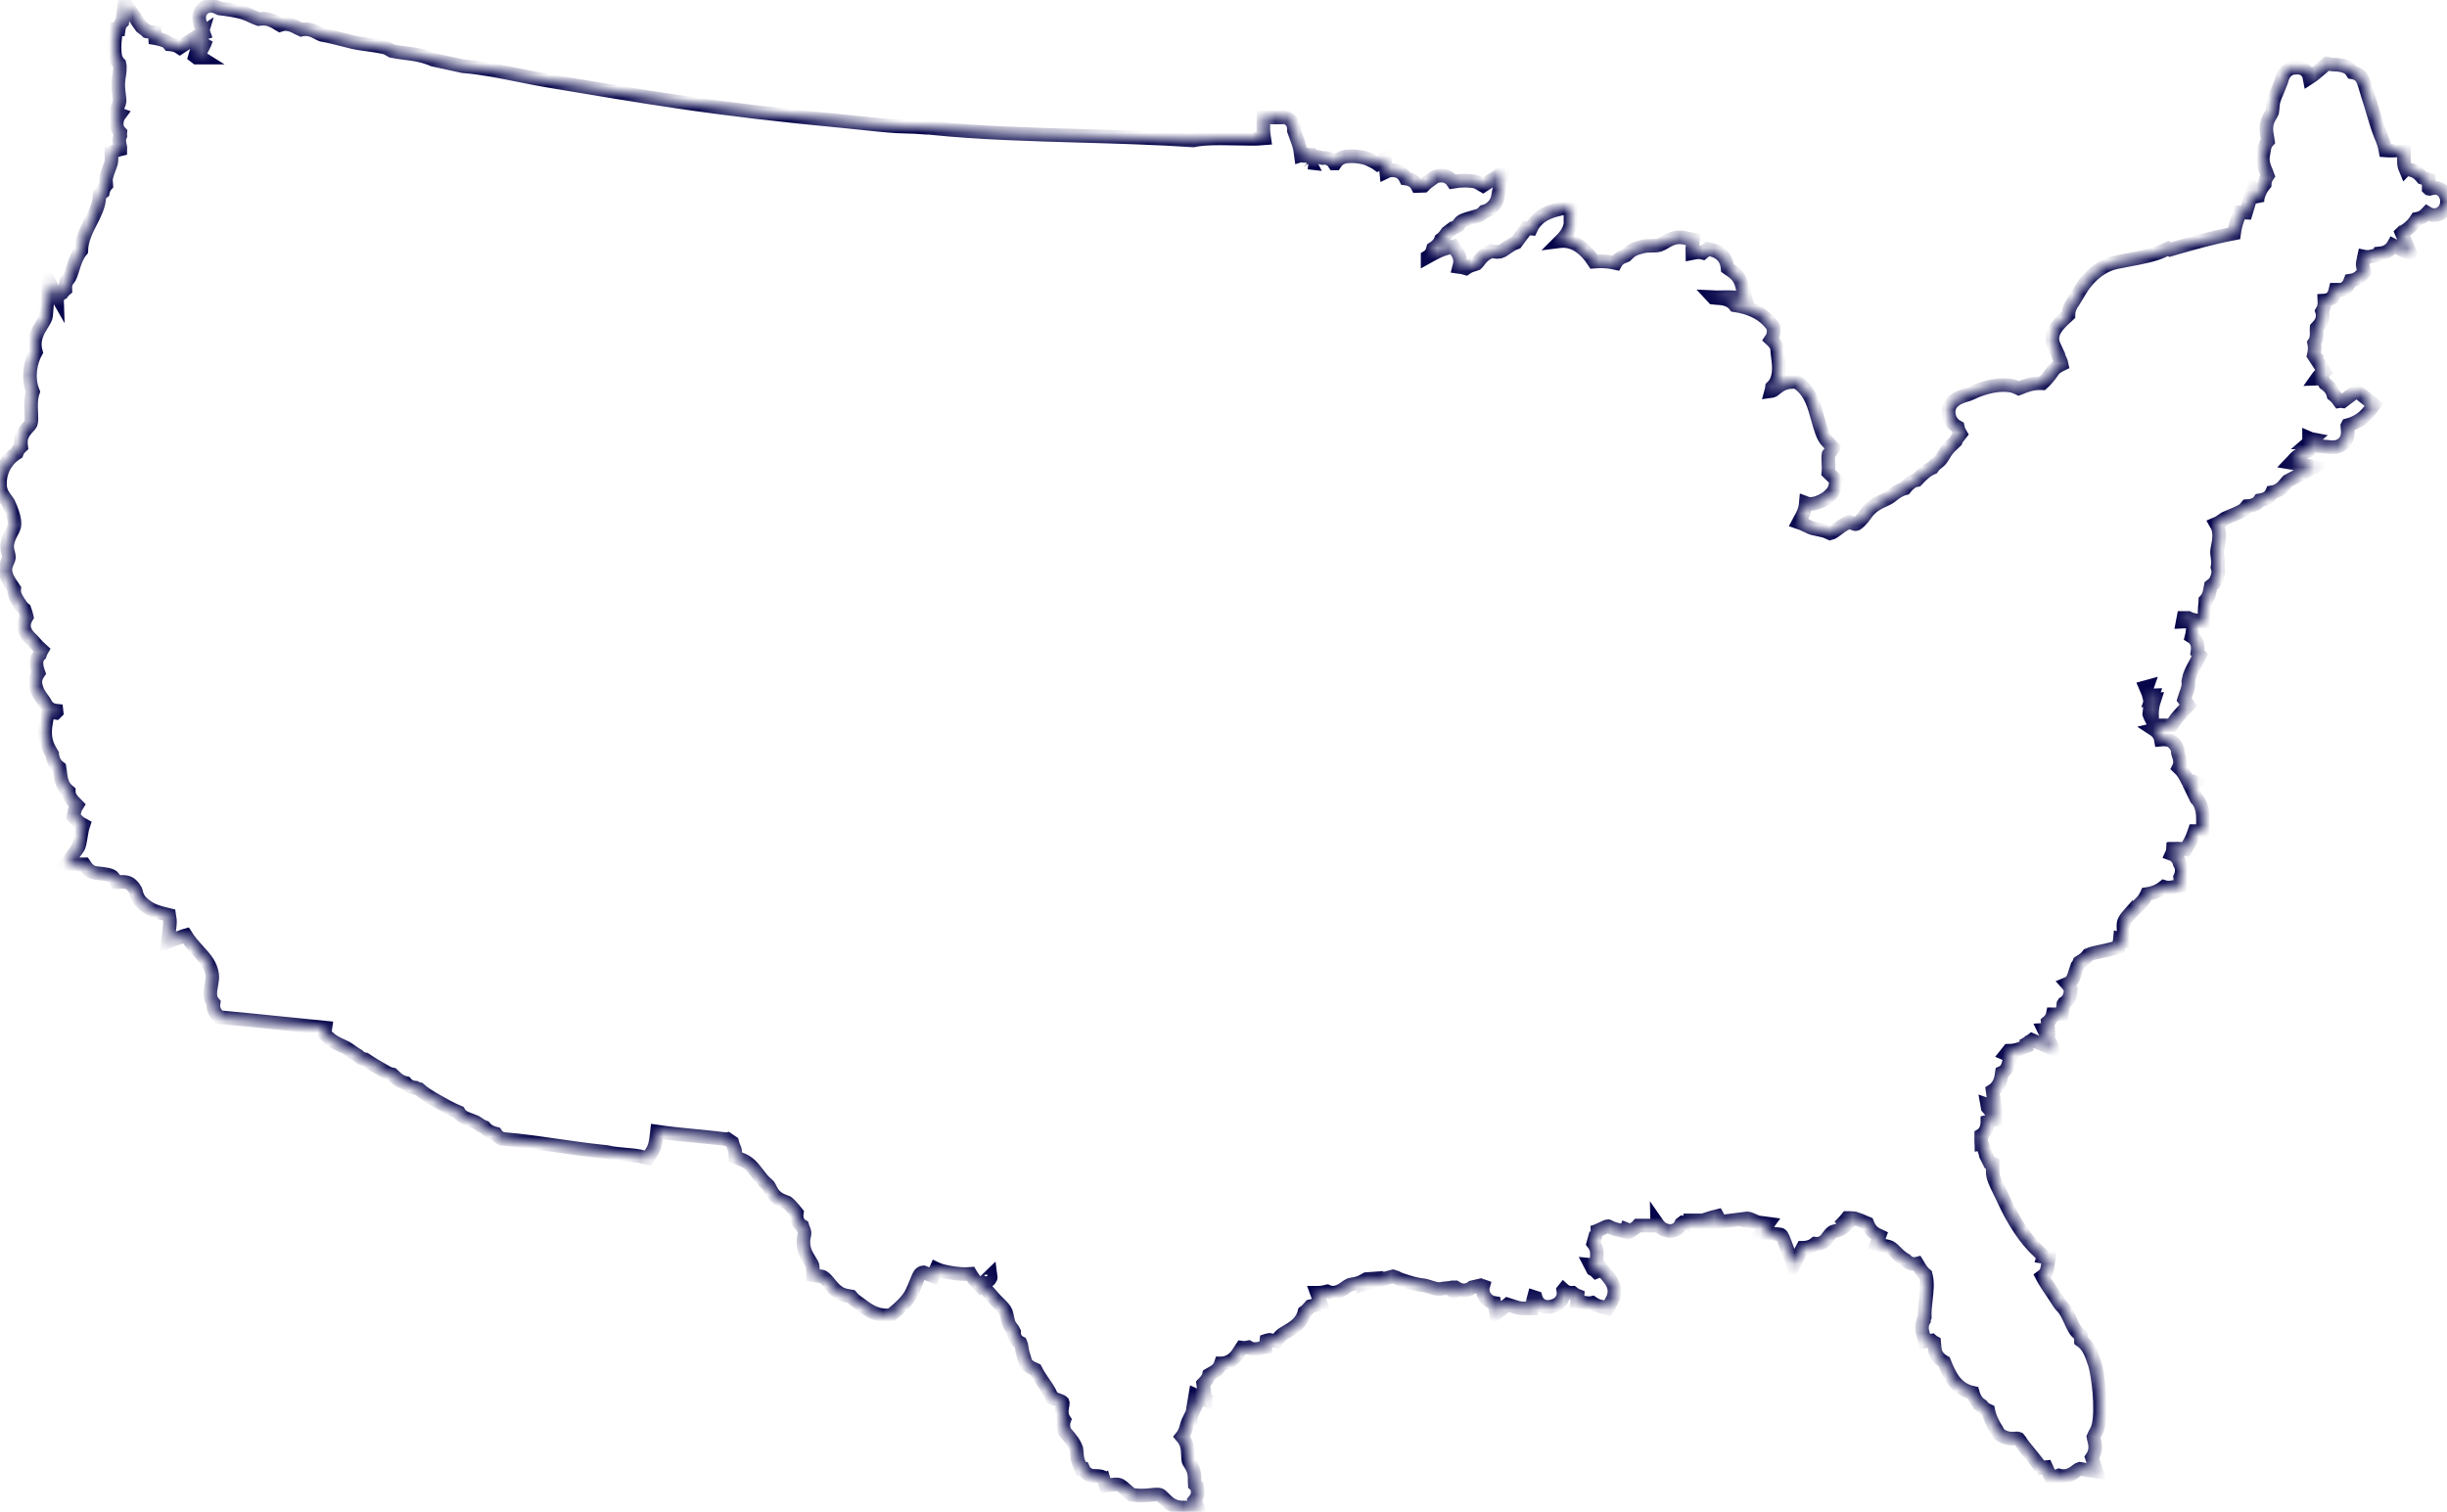 <svg width="212" height="131" viewBox="0 0 212 131" fill="none" xmlns="http://www.w3.org/2000/svg">
<mask id="path-1-inside-1_4822_11306" fill="white">
<path d="M211.855 16.807C211.665 16.479 211.329 16.284 210.955 16.284C210.882 16.284 210.81 16.291 210.735 16.307L210.497 16.361L210.44 16.35L210.411 16.323C210.411 16.298 210.413 16.27 210.413 16.246L210.417 15.562L209.855 15.399C209.855 15.399 209.837 15.377 209.828 15.368C209.694 15.203 209.444 14.893 208.993 14.761L208.462 14.607L208.403 14.669C208.308 14.447 208.267 14.223 208.267 13.956L208.272 13.024L207.337 13.049C207.219 13.051 207.101 13.056 206.988 13.056C206.856 13.056 206.752 13.051 206.675 13.044C206.584 12.535 206.412 12.117 206.289 11.825C206.262 11.761 206.24 11.703 206.219 11.648C205.942 10.924 205.741 10.239 205.546 9.574C205.418 9.139 205.298 8.73 205.16 8.322C205.099 8.139 205.04 7.94 204.981 7.736C204.808 7.148 204.724 6.881 204.541 6.66C204.323 6.399 204.046 6.309 203.804 6.27C203.72 6.13 203.563 5.922 203.296 5.802C202.896 5.623 202.502 5.607 202.214 5.596C202.141 5.594 202.044 5.589 202.01 5.583L201.594 5.51L201.27 5.782C201.161 5.872 201.055 5.965 200.948 6.058C200.662 6.304 200.388 6.542 200.093 6.73C199.968 6.046 199.406 5.856 199.068 5.856C199.013 5.856 198.954 5.861 198.898 5.868C198.886 5.868 198.877 5.868 198.866 5.868C198.444 5.868 197.891 6.064 197.653 7.008L197.639 7.062C197.612 7.135 197.575 7.221 197.539 7.309L197.53 7.331C197.455 7.512 197.378 7.703 197.326 7.847C197.301 7.915 197.271 7.983 197.24 8.055L197.226 8.085C197.158 8.239 197.074 8.429 197.006 8.65C196.92 8.931 196.902 9.189 196.888 9.422C196.884 9.503 196.872 9.655 196.861 9.696C196.834 9.777 196.782 9.863 196.723 9.965C196.582 10.2 196.391 10.519 196.357 10.99C196.33 11.352 196.394 11.687 196.448 11.981C196.464 12.06 196.478 12.139 196.489 12.214C196.398 12.307 196.326 12.413 196.274 12.533C196.208 12.689 196.158 12.904 196.083 13.365H196.065L196.051 13.553L196.024 13.712L196.042 13.716C196.04 14.207 196.217 14.605 196.348 14.902C196.396 15.01 196.444 15.114 196.473 15.205C196.301 15.454 196.212 15.705 196.205 15.954C195.938 16.257 195.741 16.632 195.618 17.076L195.604 17.128L195.595 17.18C195.579 17.286 195.573 17.39 195.573 17.49L195.16 16.512L194.586 18.427C194.432 18.42 194.069 18.402 194.069 18.402L193.84 19.031C193.708 19.395 193.611 19.795 193.554 20.223C191.585 20.594 189.728 21.133 188.083 21.61L188.022 21.628L187.836 21.524L187.408 21.732C186.636 22.105 185.462 22.323 184.42 22.517C184.035 22.59 183.672 22.657 183.325 22.73C182.087 22.997 180.921 23.933 180.131 25.298C179.959 25.596 179.825 25.816 179.687 26.038C179.664 26.074 179.642 26.108 179.617 26.144C179.462 26.375 179.208 26.75 179.204 27.293C179.122 27.372 179.031 27.456 178.945 27.533C178.39 28.04 177.457 28.888 177.95 29.949L178.331 30.768L178.337 30.87L178.412 31.024C178.501 31.209 178.576 31.375 178.614 31.562C178.415 31.655 178.199 31.775 178.002 31.958L177.922 32.031L177.863 32.121C177.575 32.553 177.276 32.911 176.947 33.212C176.881 33.209 176.818 33.207 176.757 33.207C176.01 33.207 175.493 33.418 175.033 33.605C174.99 33.623 174.947 33.642 174.904 33.657C174.892 33.651 174.879 33.646 174.867 33.639C174.706 33.565 174.464 33.449 174.157 33.406C173.971 33.379 173.776 33.366 173.577 33.366C172.227 33.366 170.95 33.983 170.708 34.108C170.626 34.151 170.463 34.198 170.317 34.241C169.891 34.368 168.591 34.75 168.855 36.006C168.968 36.596 169.381 36.881 169.612 37.008C169.666 37.275 169.773 37.467 169.855 37.608C169.778 37.709 169.716 37.786 169.703 37.802C169.578 37.931 169.49 38.078 169.433 38.243C169.378 38.3 169.304 38.368 169.224 38.438C169.079 38.567 168.9 38.725 168.737 38.927C168.603 39.09 168.501 39.264 168.401 39.431C168.31 39.581 168.226 39.723 168.14 39.825C168.061 39.918 167.979 39.983 167.882 40.06C167.745 40.169 167.562 40.316 167.414 40.535C166.902 40.737 166.496 41.157 166.196 41.468C166.158 41.508 166.11 41.556 166.069 41.599C165.929 41.626 165.711 41.682 165.505 41.847C165.364 41.961 165.189 42.112 165.037 42.316C164.554 42.436 164.203 42.709 163.942 42.913C163.828 43.004 163.72 43.087 163.615 43.148C163.52 43.205 163.382 43.268 163.234 43.336C162.894 43.492 162.47 43.685 162.1 44.015C161.873 44.216 161.721 44.431 161.601 44.603C161.535 44.696 161.474 44.782 161.408 44.857C161.211 45.081 160.916 45.42 160.762 45.42C160.739 45.42 160.689 45.415 160.608 45.379L160.213 45.214L159.834 45.413C159.589 45.542 159.383 45.698 159.183 45.85C158.954 46.024 158.734 46.189 158.566 46.223C158.535 46.21 158.494 46.187 158.462 46.171C158.351 46.114 158.199 46.04 158.015 45.99L157.081 45.786C156.947 45.757 156.729 45.651 156.536 45.558C156.319 45.452 156.081 45.336 155.824 45.252C155.858 45.187 155.897 45.119 155.938 45.047C156.137 44.7 156.396 44.248 156.453 43.59C156.582 43.639 156.722 43.667 156.872 43.667C157.512 43.667 158.843 43.053 159.009 42.092L159.093 41.61L158.732 41.275C158.703 41.248 158.673 41.216 158.639 41.18L158.619 41.16C158.548 41.085 158.48 41.015 158.405 40.945C158.433 40.66 158.419 40.368 158.405 40.087C158.399 39.94 158.38 39.501 158.405 39.395L158.836 38.807L158.31 38.259C157.918 37.852 157.711 37.101 157.494 36.304C157.187 35.185 156.87 34.024 155.915 33.286L155.686 33.11L155.396 33.099C155.362 33.099 155.328 33.099 155.296 33.099C154.538 33.099 154.087 33.472 153.815 33.694C153.636 33.841 153.597 33.863 153.543 33.872L153.459 33.884C153.486 33.786 153.511 33.673 153.524 33.544C154.284 32.813 154.132 31.669 154.03 30.904C154.001 30.682 153.974 30.474 153.964 30.302L153.955 30.078L153.842 29.886C153.722 29.68 153.574 29.529 153.443 29.409C153.602 29.178 153.674 28.906 153.658 28.612L153.642 28.338L153.477 28.119C152.801 27.223 151.733 26.662 150.304 26.449C149.868 25.868 149.106 25.841 148.732 25.827C148.621 25.823 148.496 25.818 148.41 25.804C148.392 25.789 148.369 25.768 148.353 25.75C148.492 25.757 148.621 25.757 148.734 25.757C148.898 25.757 149.065 25.752 149.233 25.75C149.387 25.748 149.542 25.743 149.694 25.743C149.787 25.743 149.877 25.743 149.966 25.748L151.206 25.798L150.875 24.603C150.68 23.902 150.165 23.562 149.814 23.329C149.766 23.298 149.719 23.266 149.673 23.234C149.562 22.087 148.739 21.761 148.38 21.673L147.963 21.571L147.618 21.827C147.587 21.85 147.555 21.877 147.525 21.902C147.414 21.872 147.296 21.859 147.172 21.859C146.972 21.859 146.784 21.895 146.607 21.931C146.602 21.814 146.607 21.689 146.616 21.56L146.684 20.768L145.904 20.601C145.777 20.574 145.645 20.56 145.516 20.56C144.949 20.56 144.507 20.825 144.187 21.019C144.042 21.105 143.892 21.196 143.794 21.223C143.54 21.291 143.332 21.291 143.089 21.293C142.846 21.293 142.572 21.298 142.272 21.372C141.592 21.547 141.313 21.689 140.966 22.047C140.934 22.078 140.9 22.114 140.855 22.155C140.825 22.169 140.778 22.184 140.744 22.198C140.59 22.255 140.376 22.332 140.188 22.51C140.091 22.603 140.022 22.7 139.973 22.791C139.503 22.689 139.122 22.646 138.698 22.646C138.512 22.646 138.321 22.653 138.09 22.671C137.33 21.499 136.409 20.881 135.421 20.881C135.357 20.881 135.293 20.884 135.23 20.89C135.214 20.89 135.198 20.893 135.182 20.895C135.475 20.603 135.847 20.207 136.024 19.601L136.06 19.476V17.893L134.94 18.162C134.5 18.268 133.198 18.583 132.642 19.807L132.252 19.773L131.953 20.212C131.875 20.325 131.785 20.442 131.68 20.574C131.572 20.714 131.458 20.859 131.349 21.017C130.986 21.153 130.712 21.35 130.487 21.508C130.195 21.716 130.032 21.832 129.73 21.832C129.653 21.832 129.569 21.825 129.478 21.809L129.195 21.764L128.938 21.888C128.521 22.092 128.281 22.411 128.104 22.642C128.036 22.732 127.956 22.836 127.922 22.861C127.893 22.875 127.782 22.906 127.729 22.922C127.546 22.974 127.255 23.056 126.992 23.246C126.804 23.191 126.616 23.151 126.428 23.126C126.525 22.77 126.555 22.329 126.269 21.897L125.908 21.354L125.278 21.522C124.747 21.664 124.23 21.954 123.683 22.259C123.683 22.259 123.683 22.259 123.683 22.257C123.717 22.236 123.749 22.212 123.778 22.189C124.023 21.994 124.107 21.741 124.159 21.533C124.316 21.429 124.672 21.194 124.833 20.764C125.078 20.59 125.232 20.361 125.33 20.218C125.352 20.184 125.38 20.146 125.391 20.128C125.423 20.101 125.504 20.042 125.702 19.904C125.772 19.854 125.838 19.809 125.895 19.764C125.974 19.739 126.049 19.705 126.121 19.664L126.33 19.542L126.45 19.334C126.577 19.112 127.074 18.97 127.557 18.834C127.736 18.784 127.915 18.732 128.088 18.675L128.201 18.639L128.301 18.574C128.405 18.506 128.496 18.427 128.573 18.336C129.172 18.189 129.669 17.662 129.773 17.053L130.134 15.004L128.487 16.085C128.435 16.055 128.369 16.015 128.342 15.999C128.154 15.884 127.918 15.736 127.614 15.698C127.382 15.669 127.147 15.653 126.915 15.653C126.575 15.653 126.23 15.684 125.865 15.748C125.631 15.402 125.289 15.218 124.863 15.218C124.767 15.218 124.667 15.23 124.565 15.248L124.373 15.286L124.062 15.508C123.821 15.678 123.552 15.868 123.336 16.094C123.257 16.096 123.171 16.101 123.075 16.108C122.987 16.112 122.896 16.119 122.805 16.121C122.785 16.08 122.762 16.042 122.735 16.003C122.463 15.601 122.036 15.497 121.78 15.463C121.599 15.085 121.317 14.859 120.946 14.789C120.839 14.766 120.735 14.755 120.635 14.755C120.437 14.755 120.256 14.795 120.095 14.874C120.059 14.544 119.975 13.757 119.975 13.757L119.335 14.2C119.154 14.065 118.557 13.789 118.476 13.757C118.088 13.614 117.582 13.533 117.085 13.533C116.945 13.533 116.813 13.54 116.688 13.553C116.094 13.619 115.801 13.954 115.668 14.16C115.645 14.16 115.62 14.16 115.597 14.16C115.552 14.089 115.5 14.024 115.441 13.965C115.312 13.836 115.087 13.682 114.735 13.682C114.692 13.682 114.645 13.684 114.593 13.691C114.402 13.642 114.089 13.574 113.495 13.454C113.459 13.447 113.425 13.44 113.397 13.433V13.406L113.116 13.39H113.093C112.962 13.39 112.835 13.411 112.703 13.454C112.694 13.39 112.685 13.318 112.678 13.264C112.66 13.112 112.64 12.97 112.624 12.893C112.549 12.531 112.424 12.198 112.3 11.87C112.243 11.721 112.186 11.571 112.139 11.424L112.102 11.311C112.102 11.277 112.102 11.243 112.102 11.207C112.102 11.083 112.089 10.974 112.061 10.872C111.946 10.451 111.581 10.166 111.154 10.166C111.095 10.166 111.036 10.171 110.977 10.182H109.462L109.449 11.074C109.444 11.411 109.489 11.73 109.528 11.992C109.158 12.026 108.743 12.031 108.444 12.031C108.038 12.031 107.602 12.021 107.155 12.01C106.691 11.999 106.212 11.99 105.742 11.99C104.699 11.99 103.967 12.044 103.368 12.169C100.183 11.951 96.836 11.856 93.597 11.766C89.285 11.644 84.826 11.519 80.755 11.103L79.891 11.015L79.886 11.04C79.487 11.006 79.081 10.994 78.634 10.983C78.312 10.974 77.976 10.967 77.657 10.947C76.679 10.886 75.674 10.777 74.701 10.673C74.114 10.61 73.526 10.546 72.939 10.492C67.863 10.021 63.091 9.46 58.754 8.818C55.264 8.302 51.764 7.714 48.38 7.146L47.446 6.99C46.699 6.865 45.901 6.705 45.05 6.535C43.447 6.214 41.787 5.881 40.331 5.759L40.124 5.741L37.532 5.178L37.221 5.055C36.513 4.777 35.79 4.684 35.089 4.596C34.708 4.549 34.316 4.499 33.941 4.417C33.928 4.408 33.864 4.37 33.864 4.37C33.703 4.273 33.504 4.15 33.261 4.096C32.78 3.99 32.315 3.926 31.864 3.865C31.399 3.802 30.959 3.743 30.519 3.639C30.242 3.574 29.972 3.503 29.693 3.433C29.119 3.286 28.523 3.132 27.867 3.019C27.817 3.006 27.636 2.911 27.568 2.874C27.355 2.761 27.114 2.635 26.842 2.571C26.729 2.544 26.613 2.533 26.486 2.533C26.359 2.533 26.248 2.546 26.16 2.555C26.16 2.555 26.08 2.564 26.071 2.567C26.005 2.54 25.896 2.483 25.815 2.438C25.577 2.309 25.279 2.148 24.926 2.098C24.867 2.089 24.808 2.087 24.747 2.087C24.554 2.087 24.386 2.128 24.254 2.171C24.238 2.162 24.223 2.15 24.207 2.139C23.932 1.963 23.587 1.741 23.145 1.65C23.043 1.63 22.939 1.619 22.825 1.619C22.701 1.619 22.59 1.63 22.499 1.641L22.401 1.653C22.263 1.607 22.084 1.526 21.893 1.438C21.601 1.304 21.27 1.153 20.907 1.053C20.36 0.904 19.589 0.795 19.024 0.732C19.017 0.73 18.979 0.709 18.979 0.709C18.797 0.621 18.55 0.503 18.26 0.503C17.926 0.503 17.629 0.655 17.441 0.92C17.239 1.205 17.201 1.555 17.325 1.965C17.33 2.028 17.339 2.092 17.355 2.153C17.387 2.282 17.441 2.402 17.516 2.51L17.847 3.445L17.858 3.433C17.786 3.673 17.677 3.911 17.577 4.085L17.171 4.843L17.409 4.992H17.064C17.017 4.947 16.962 4.904 16.901 4.863L17.491 2.87L15.577 4.123C15.534 4.094 15.488 4.062 15.436 4.035C15.184 3.897 14.923 3.859 14.674 3.84C14.565 3.698 14.424 3.592 14.254 3.526C13.98 3.42 13.726 3.365 13.515 3.322C13.492 3.318 13.465 3.311 13.44 3.307L13.408 2.822C13.408 2.822 12.902 2.745 12.744 2.721C12.628 2.603 12.508 2.519 12.424 2.463C12.365 2.422 12.308 2.383 12.265 2.347L12.136 2.166L10.795 0.234L10.598 1.886C10.464 2.01 10.326 2.216 10.281 2.546H10.067L9.97 3.343C9.922 3.743 9.893 4.377 9.979 4.836C10.042 5.184 10.228 5.404 10.353 5.531C10.435 5.87 10.351 6.393 10.303 6.682L10.281 6.834C10.204 7.361 10.262 7.813 10.315 8.212C10.355 8.517 10.389 8.782 10.333 8.922L9.99 9.789L10.369 9.924C10.185 10.169 10.099 10.474 10.117 10.825L10.126 11.015L10.21 11.184C10.267 11.298 10.337 11.397 10.421 11.483C10.412 11.576 10.412 11.666 10.421 11.755C10.26 12.11 10.355 12.454 10.401 12.626C10.412 12.666 10.433 12.741 10.433 12.759L10.419 12.838V12.933C10.358 12.947 10.296 12.965 10.238 12.988L9.646 13.214L9.655 13.845C9.657 14.074 9.564 14.318 9.455 14.601C9.373 14.813 9.287 15.035 9.224 15.293C9.162 15.535 9.185 15.757 9.203 15.933C9.206 15.963 9.21 15.997 9.212 16.028C9.113 16.144 8.961 16.345 8.908 16.651L8.629 16.868L8.589 17.25C8.518 17.924 8.205 18.535 7.874 19.184C7.482 19.956 7.076 20.752 7.042 21.707C6.652 22.173 6.472 22.752 6.311 23.266C6.189 23.662 6.071 24.035 5.905 24.218L5.751 24.39L5.697 24.614C5.658 24.773 5.645 24.929 5.656 25.081C5.536 25.182 5.45 25.291 5.391 25.372L5.198 25.422C5.198 25.422 5.01 25.78 5.01 25.782L4.238 24.424L3.993 27.343C3.975 27.565 3.821 27.814 3.642 28.101C3.293 28.664 2.816 29.429 3.113 30.497C2.651 31.311 2.374 32.671 2.823 33.85L2.859 33.947C2.651 34.569 2.682 35.191 2.71 35.743C2.728 36.119 2.748 36.506 2.667 36.725C2.646 36.777 2.549 36.881 2.46 36.977C2.286 37.162 2.047 37.418 1.905 37.782C1.775 38.114 1.802 38.452 1.832 38.696C1.703 38.818 1.535 39.004 1.449 39.257C0.464 39.872 -0.085 40.972 0.011 42.151C0.051 42.662 0.344 43.047 0.557 43.327C0.607 43.393 0.693 43.506 0.711 43.544C0.986 44.108 1.188 44.7 1.24 45.094C1.301 45.581 1.206 45.757 1.031 46.081C0.9 46.323 0.721 46.655 0.637 47.103C0.578 47.416 0.65 47.694 0.709 47.918C0.746 48.058 0.78 48.189 0.775 48.298C0.77 48.393 0.707 48.54 0.65 48.671C0.55 48.904 0.426 49.194 0.478 49.54C0.55 50.031 0.825 50.425 1.065 50.773C1.124 50.857 1.181 50.94 1.231 51.017C1.217 51.153 1.217 51.321 1.272 51.502C1.396 51.911 1.875 52.547 1.88 52.553C1.95 52.644 2.029 52.725 2.127 52.798C2.206 53.002 2.27 53.216 2.322 53.452L2.27 53.544C1.741 54.481 2.462 55.146 2.701 55.366C2.746 55.409 2.796 55.452 2.821 55.483C3.118 55.841 3.383 56.121 3.624 56.332C3.553 56.454 3.497 56.587 3.456 56.728C2.957 57.205 3.215 57.943 3.315 58.232C3.322 58.255 3.331 58.28 3.34 58.305C3.204 58.502 2.993 58.854 3.086 59.345C3.193 59.909 3.476 60.293 3.685 60.574C3.78 60.703 3.862 60.814 3.907 60.907C4.003 61.142 4.259 61.522 4.903 61.587C4.907 61.615 4.91 61.642 4.912 61.669C4.878 61.701 4.846 61.73 4.819 61.759L4.173 61.651L4.005 62.517C3.721 63.981 4.107 64.64 4.479 65.275L4.517 65.343V65.352C4.538 65.493 4.567 65.728 4.69 65.981C4.819 66.248 5.016 66.418 5.166 66.529C5.186 66.633 5.198 66.753 5.211 66.891C5.241 67.185 5.275 67.554 5.44 67.934C5.558 68.207 5.76 68.416 5.958 68.581C5.962 68.782 6.017 68.965 6.119 69.128C6.262 69.355 6.436 69.524 6.577 69.66C6.606 69.689 6.647 69.728 6.681 69.764C6.604 69.884 6.509 70.054 6.459 70.278L6.352 70.753L6.69 71.103C6.865 71.287 7.064 71.402 7.225 71.488C7.112 71.825 7.055 72.178 7.001 72.524C6.942 72.888 6.876 73.3 6.761 73.461L5.742 74.893H7.3C7.3 74.893 7.314 74.913 7.321 74.922C7.47 75.153 7.752 75.585 8.314 75.649L8.539 75.674C9.038 75.728 9.657 75.796 9.809 76.02L10.09 76.434L10.587 76.418H10.648C11.149 76.418 11.44 76.617 11.75 77.16C11.759 77.187 11.773 77.242 11.784 77.282C11.836 77.49 11.92 77.837 12.209 78.131C12.934 78.873 13.685 79.056 14.479 79.248C14.54 79.264 14.601 79.278 14.665 79.293C14.712 79.567 14.746 79.823 14.71 80.149L14.551 81.601L15.926 81.097C16.008 81.067 16.06 81.051 16.094 81.042C16.42 81.565 16.801 81.984 17.171 82.391C17.788 83.07 18.278 83.608 18.384 84.479C18.416 84.735 18.362 85.042 18.307 85.343C18.248 85.671 18.194 85.984 18.23 86.3C18.244 86.416 18.296 86.685 18.502 86.913C18.432 87.348 18.595 87.656 18.709 87.807L18.951 88.135L19.358 88.171C21.095 88.328 22.968 88.52 24.78 88.705L24.833 88.71C26.003 88.83 27.13 88.945 28.196 89.049C28.192 89.076 28.185 89.106 28.183 89.135L28.124 89.592L28.459 89.909C28.847 90.275 29.267 90.461 29.641 90.626C29.779 90.687 29.911 90.746 30.022 90.807C30.076 90.837 30.272 90.975 30.39 91.056C30.655 91.242 30.859 91.382 31.031 91.481C31.188 91.653 31.39 91.757 31.635 91.794C32.145 92.153 32.762 92.504 33.216 92.76C33.216 92.76 33.449 92.891 33.524 92.936C33.721 93.049 33.901 93.088 34.007 93.108C34.043 93.14 34.098 93.192 34.139 93.233C34.306 93.398 34.536 93.624 34.867 93.755C34.958 93.791 35.05 93.821 35.144 93.841C35.345 94.088 35.64 94.23 35.987 94.253C36.087 94.312 36.198 94.355 36.316 94.377C36.779 94.789 37.271 95.07 37.752 95.343L37.847 95.398C38.423 95.728 39.074 96.099 39.752 96.38C39.804 96.479 39.863 96.552 39.909 96.597C40.113 96.807 40.376 96.909 40.823 97.076C40.979 97.135 41.143 97.194 41.233 97.239C41.276 97.26 41.358 97.316 41.424 97.364C41.576 97.47 41.76 97.599 41.984 97.68C42.245 98.013 42.642 98.16 42.953 98.237C43.057 98.4 43.202 98.529 43.372 98.613L43.526 98.687L43.696 98.701C45.273 98.832 46.799 99.054 48.276 99.269C49.507 99.448 50.782 99.633 52.097 99.769L52.54 99.814C53.055 99.939 53.61 99.993 54.184 100.043C54.669 100.083 55.125 100.122 55.511 100.21L56.126 100.35L56.47 99.823C56.77 99.366 56.829 98.837 56.885 98.325C56.895 98.242 56.906 98.147 56.917 98.052C58.035 98.219 59.199 98.33 60.328 98.438C61.143 98.518 61.982 98.597 62.791 98.699L62.932 98.717L63.027 98.699C63.102 98.753 63.175 98.8 63.238 98.843C63.309 98.889 63.374 98.934 63.429 98.972C63.479 99.176 63.549 99.339 63.603 99.463C63.663 99.597 63.678 99.64 63.681 99.687L63.715 100.26L64.248 100.475C64.899 100.737 65.207 101.138 65.683 101.755C65.792 101.895 65.903 102.043 66.024 102.19C66.16 102.357 66.303 102.481 66.421 102.583C66.5 102.653 66.57 102.712 66.604 102.76C66.629 102.794 66.679 102.895 66.713 102.963C66.817 103.174 66.949 103.436 67.174 103.649C67.462 103.923 67.811 104.052 68.044 104.138C68.097 104.156 68.169 104.183 68.206 104.199C68.351 104.305 68.5 104.472 68.666 104.662C68.716 104.719 68.763 104.773 68.813 104.825C68.9 104.918 68.972 105.002 69.038 105.092C69.013 105.262 68.997 105.497 69.092 105.753C69.172 105.963 69.308 106.124 69.51 106.239C69.53 106.307 69.55 106.368 69.58 106.434C69.739 106.771 69.716 106.868 69.671 107.063C69.43 108.079 69.873 108.771 70.163 109.23C70.315 109.47 70.408 109.624 70.412 109.742L70.435 110.493L71.179 110.608C71.37 110.638 71.533 110.814 71.832 111.178C72.05 111.443 72.297 111.746 72.635 111.982C72.975 112.219 73.345 112.273 73.592 112.31C73.638 112.316 73.692 112.323 73.737 112.332C73.833 112.445 73.971 112.61 74.168 112.746C74.275 112.821 74.379 112.9 74.488 112.982L74.508 112.997C75.085 113.434 75.801 113.979 76.793 113.979L77.165 113.97L77.405 113.773C77.981 113.303 78.686 112.667 79.031 111.927C79.151 111.667 79.256 111.411 79.355 111.165C79.46 110.907 79.616 110.518 79.693 110.418C79.752 110.341 79.895 110.251 80.009 110.251H80.013L80.825 110.574L81.106 109.941C81.12 109.948 81.134 109.952 81.147 109.957C81.292 110.015 81.472 110.09 81.667 110.138C82.383 110.31 83.077 110.402 83.669 110.402C83.81 110.402 83.948 110.398 84.08 110.386C84.084 110.393 84.089 110.402 84.094 110.409C84.234 110.633 84.409 110.914 84.747 111.262L84.906 111.425L85.032 111.303L84.996 111.348C85.298 111.581 85.688 111.993 85.924 112.278C86.123 112.52 86.33 112.726 86.516 112.909C86.813 113.203 87.049 113.439 87.158 113.712C87.196 113.814 87.235 113.993 87.264 114.138C87.335 114.486 87.403 114.816 87.654 115.077C87.731 115.158 87.772 115.242 87.845 115.393L87.852 115.409C87.845 115.581 87.874 115.742 87.94 115.891C88.033 116.099 88.19 116.255 88.414 116.366C88.46 116.477 88.48 116.568 88.482 116.572C88.555 117.144 88.659 117.445 88.754 117.73C88.775 117.792 88.795 117.853 88.816 117.918L88.9 118.194L89.126 118.371C89.324 118.525 89.532 118.604 89.687 118.663C89.693 118.665 89.703 118.669 89.709 118.672C89.918 119.097 90.165 119.454 90.406 119.803C90.635 120.133 90.85 120.443 91.004 120.782L91.161 121.124L91.569 121.276C91.712 121.328 92.009 121.439 92.052 121.488L92.066 121.525L92.077 121.547C92.091 121.574 92.064 121.724 92.048 121.805C92.014 121.988 91.973 122.219 92 122.482C92.02 122.681 92.086 122.864 92.204 123.036C92.102 123.31 92.1 123.606 92.195 123.896L92.252 124.068L92.37 124.206C92.76 124.656 93.098 125.072 93.266 125.579C93.277 125.62 93.284 125.769 93.288 125.841C93.3 126.07 93.316 126.384 93.436 126.69L93.66 127.267H93.84C93.948 127.516 94.137 127.699 94.397 127.81L94.581 127.878H94.76C95.457 127.878 95.559 128.007 95.561 128.007L95.783 128.712L96.52 128.635C96.577 128.629 96.632 128.626 96.684 128.626C97.017 128.626 97.156 128.737 97.505 129.059C97.623 129.167 97.732 129.264 97.85 129.359L98.047 129.518L98.296 129.552C98.496 129.579 98.698 129.59 98.909 129.59C99.217 129.59 99.489 129.563 99.734 129.538C99.916 129.52 100.086 129.502 100.229 129.502C100.331 129.502 100.41 129.511 100.48 129.529C100.564 129.552 100.707 129.697 100.832 129.826C101.141 130.14 101.605 130.617 102.386 130.626L103.783 130.631L103.502 129.991C103.502 129.991 103.517 129.973 103.524 129.964C103.722 129.733 103.801 129.432 103.749 129.12L103.699 128.796L103.504 128.631C103.497 128.554 103.499 128.418 103.499 128.362C103.502 128.113 103.504 127.832 103.427 127.52C103.35 127.215 103.2 126.979 103.087 126.807C103.037 126.73 102.975 126.635 102.964 126.597C102.935 126.486 102.928 126.307 102.921 126.115C102.91 125.835 102.896 125.516 102.805 125.201C102.712 124.88 102.531 124.651 102.392 124.484C102.644 124.172 102.744 123.798 102.812 123.536C102.839 123.434 102.873 123.305 102.901 123.251L103.023 123L103.15 122.973V122.742L103.955 121.081L104.429 121.292L104.239 119.896C104.25 119.884 104.261 119.873 104.273 119.862C104.422 119.715 104.661 119.477 104.742 119.133L105.139 118.905C105.466 118.717 105.681 118.461 105.781 118.138H105.795C106.135 118.138 106.779 118.02 107.285 117.235L107.58 116.778C107.645 116.787 107.716 116.794 107.786 116.794C107.813 116.794 107.967 116.785 108.167 116.742C108.335 116.844 108.528 116.898 108.736 116.898C108.827 116.898 108.92 116.887 109.013 116.866L109.648 116.728L109.714 116.165C109.741 116.156 109.766 116.147 109.791 116.14C109.889 116.106 109.92 116.097 109.948 116.097C109.968 116.097 109.993 116.101 110.018 116.106L110.558 116.217L110.905 115.789C111.018 115.649 111.249 115.515 111.497 115.373C112.036 115.061 112.769 114.64 113.016 113.696C113.216 113.554 113.354 113.389 113.449 113.276C113.472 113.248 113.499 113.215 113.524 113.187L114.434 112.977C114.434 112.977 114.119 112.022 114.116 112.015C114.141 112.015 114.168 112.015 114.193 112.015C114.472 112.015 114.747 111.961 114.989 111.9C115.141 111.975 115.307 112.011 115.482 112.011C115.579 112.011 115.679 112 115.774 111.975C116.108 111.893 116.375 111.703 116.593 111.547C116.704 111.468 116.845 111.368 116.922 111.341C116.999 111.314 117.085 111.301 117.196 111.282C117.441 111.242 117.775 111.185 118.16 110.961L118.385 110.83C118.496 110.819 118.628 110.814 118.755 110.807C118.782 110.807 118.809 110.807 118.836 110.805L118.643 111.158L120.696 110.595C120.716 110.59 120.728 110.588 120.728 110.588C120.757 110.592 120.857 110.644 120.925 110.678C121.05 110.742 121.204 110.821 121.395 110.886L121.447 110.905C122.175 111.147 122.615 111.294 123.415 111.386C123.508 111.398 123.719 111.466 123.865 111.513C124.157 111.608 124.434 111.699 124.713 111.699C124.754 111.699 124.794 111.699 124.831 111.692C124.906 111.685 124.976 111.669 125.051 111.647L125.507 111.604L125.924 111.907L126.065 111.552H126.09C126.228 111.642 126.477 111.807 126.831 111.807C127.019 111.807 127.285 111.76 127.557 111.54L128.299 111.371C128.299 111.371 128.31 111.375 128.317 111.38C128.362 111.4 128.421 111.427 128.494 111.452C128.446 111.622 128.442 111.803 128.482 111.979C128.591 112.457 128.997 112.83 129.462 112.902L129.621 113.821L130.621 113.029C130.735 113.061 130.875 113.113 130.971 113.144C131.299 113.26 131.61 113.371 131.937 113.373H132.71L132.835 112.615C132.848 112.531 132.862 112.468 132.876 112.42C132.935 112.443 132.996 112.461 133.059 112.475C133.107 112.638 133.186 112.78 133.298 112.902C133.499 113.124 133.783 113.246 134.094 113.246C134.212 113.246 134.33 113.23 134.441 113.199C134.951 113.092 135.203 112.807 135.323 112.588C135.457 112.346 135.493 112.072 135.436 111.776C135.441 111.769 135.445 111.764 135.45 111.758C135.479 111.785 135.514 111.812 135.548 111.834C135.724 111.959 135.931 112.022 136.162 112.022C136.189 112.022 136.214 112.022 136.239 112.02C136.348 112.108 136.493 112.206 136.672 112.276L136.638 112.778L137.464 112.905C137.534 112.916 137.602 112.92 137.668 112.92C137.763 112.92 137.856 112.909 137.945 112.889C138.149 113.038 138.371 113.14 138.623 113.199L139.279 113.348L139.612 112.767C140.22 111.706 139.601 110.975 139.292 110.608L139.222 110.524L138.805 110.013L138.303 110.208C138.235 110.138 138.138 110.047 137.99 109.977L137.793 109.597L138.319 109.644L138.351 108.685C138.367 108.228 138.181 107.925 138.038 107.737C138.095 107.529 138.283 106.853 138.283 106.853L137.931 106.796C138.256 106.717 138.539 106.581 138.798 106.457C138.977 106.371 139.224 106.251 139.319 106.251H139.326C139.326 106.251 139.34 106.251 139.335 106.251C139.353 106.257 139.374 106.269 139.41 106.289C139.539 106.357 139.734 106.459 140.036 106.531L140.8 106.717L140.884 106.511L141.277 106.665L141.667 106.411C141.758 106.353 141.839 106.282 141.91 106.201H143.581L143.577 106.038C143.733 106.264 143.992 106.536 144.432 106.635C144.525 106.658 144.618 106.669 144.708 106.669C145.005 106.669 145.284 106.543 145.473 106.325C145.541 106.246 145.595 106.158 145.636 106.063C145.706 106.02 145.765 105.972 145.815 105.929L146.364 105.991L146.391 105.744H146.917L146.911 105.948L148.138 105.545C148.308 105.488 148.501 105.443 148.705 105.393C148.879 105.35 149.063 105.307 149.247 105.253L148.492 105.938L151.338 105.581C151.363 105.579 151.388 105.576 151.411 105.576C151.483 105.576 151.533 105.595 151.696 105.662C151.744 105.683 151.798 105.705 151.857 105.73L151.78 105.843L153.184 106.031L152.629 106.794L154.191 106.961C154.314 106.975 154.38 106.981 154.631 107.667L155.364 109.656L156.178 108.12H156.185C156.385 108.12 156.688 108.099 157.008 107.932C157.097 107.886 157.178 107.83 157.255 107.767C157.303 107.773 157.351 107.776 157.401 107.776C157.575 107.776 157.838 107.73 158.092 107.513L158.16 107.454L158.215 107.384C158.263 107.323 158.31 107.26 158.36 107.192C158.517 106.979 158.641 106.812 158.832 106.715C158.845 106.708 158.9 106.696 158.941 106.687C159.149 106.642 159.499 106.567 159.827 106.242L159.989 106.081L159.762 105.855L159.848 105.764C159.927 105.678 159.991 105.604 160.041 105.538C160.077 105.538 160.12 105.536 160.17 105.536C160.406 105.536 160.619 105.563 160.703 105.576C160.832 105.604 161.447 105.843 161.778 105.995C161.853 106.185 161.978 106.504 162.279 106.757C162.468 106.914 162.667 107.015 162.833 107.09L162.59 107.789L163.574 108.013C163.794 108.063 163.937 108.19 164.239 108.491C164.475 108.726 164.742 108.993 165.114 109.199C165.298 109.405 165.566 109.527 165.842 109.527C165.945 109.527 166.033 109.511 166.112 109.491C166.119 109.502 166.126 109.515 166.133 109.529C166.294 109.821 166.491 110.181 166.84 110.461C167.02 111.124 166.933 111.882 166.85 112.615C166.793 113.11 166.736 113.622 166.754 114.124L166.657 114.321L166.675 114.429C166.498 114.746 166.466 115.097 166.575 115.472L166.777 116.242L167.339 116.156C167.412 116.219 167.489 116.273 167.569 116.316L167.614 116.832C167.677 117.556 168.208 117.877 168.435 118.013C168.439 118.013 168.442 118.018 168.446 118.02L168.462 118.061C168.85 119.029 169.381 120.355 170.914 120.687C170.93 120.746 170.948 120.805 170.968 120.859C171.123 121.298 171.358 121.556 171.563 121.706L171.558 121.76L171.95 122.056C172.055 122.135 172.161 122.192 172.261 122.235C172.4 122.914 172.692 123.407 172.953 123.848C172.998 123.923 173.041 123.997 173.087 124.074L173.191 124.258L173.366 124.375C173.74 124.626 174.101 124.656 174.339 124.656C174.425 124.656 174.511 124.651 174.618 124.645C174.665 124.642 174.713 124.638 174.761 124.638C174.797 124.638 174.822 124.638 174.835 124.645C174.89 124.66 174.908 124.669 174.913 124.672C174.928 124.685 174.974 124.76 175.019 124.835C175.09 124.95 175.176 125.092 175.303 125.253C175.482 125.482 175.661 125.701 175.849 125.93C176.085 126.217 176.307 126.488 176.516 126.764L176.827 127.176L177.274 127.129L177.698 128.061L177.888 128.004C177.909 127.997 177.929 127.993 177.972 127.984C178.061 127.964 178.213 127.925 178.378 127.85C178.51 127.887 178.641 127.902 178.771 127.902C179.31 127.902 179.682 127.613 179.93 127.423C179.986 127.38 180.118 127.276 180.159 127.267L181.637 127.513L181.236 126.298C181.343 126.133 181.483 125.887 181.515 125.549C181.547 125.224 181.47 124.934 181.411 124.717C181.397 124.667 181.368 124.559 181.361 124.509C181.383 124.452 181.454 124.325 181.481 124.276C181.592 124.077 181.73 123.828 181.801 123.527C182.136 122.083 181.78 119.099 181.474 118.158C181.141 117.131 180.882 116.577 180.295 116.158C180.295 116.135 180.268 115.71 180.268 115.71L179.977 115.461C179.764 115.278 179.567 114.844 179.392 114.459C179.183 114 178.986 113.568 178.664 113.23C178.464 113.022 178.353 112.844 178.197 112.597C178.136 112.5 178.072 112.398 177.999 112.289C177.925 112.178 177.848 112.063 177.768 111.945L177.741 111.907C177.462 111.495 177.174 111.07 176.977 110.692C176.963 110.665 176.947 110.635 176.933 110.608C177.165 110.443 177.326 110.185 177.373 109.882L177.519 108.995L177.026 108.911L177.047 108.843L176.634 108.463C175.473 107.389 174.409 105.794 173.479 103.719C173.388 103.518 173.289 103.319 173.182 103.106C172.901 102.547 172.638 102.02 172.64 101.497V100.841L172.375 100.751L172.055 100.113C172.032 99.995 172.005 99.895 171.971 99.8L171.694 99.063L171.644 99.074C171.64 98.986 171.644 98.884 171.644 98.751C171.649 98.633 171.651 98.502 171.651 98.355C171.905 98.194 172.159 97.877 172.18 97.246V97.192L173.055 96.963L172.184 95.943C172.168 95.889 172.15 95.807 172.136 95.714L172.83 95.952L172.633 94.508C173.03 94.26 173.311 93.794 173.395 93.228L173.438 92.943C173.706 92.821 173.903 92.579 173.987 92.26L174.198 91.511L173.797 91.337L174.028 91.047C174.278 91.047 174.602 91.022 174.96 90.889L175.573 90.66L175.566 90.45C175.659 90.4 175.743 90.339 175.818 90.264C175.899 90.228 175.979 90.18 176.053 90.122L177.884 90.891L177.081 89.233L177.448 89.21L177.405 88.581C177.503 88.502 177.616 88.391 177.702 88.242C177.773 88.138 177.823 88.02 177.848 87.891L178.637 87.895L178.755 87.124C178.759 87.09 178.764 87.058 178.766 87.027C178.789 86.993 178.807 86.959 178.825 86.925C179.129 86.73 179.326 86.409 179.372 86.029L179.406 85.739L179.265 85.484C179.217 85.398 179.163 85.321 179.099 85.251C179.32 85.162 179.501 84.993 179.603 84.771C179.698 84.565 179.769 84.323 179.832 84.106C179.862 84.008 179.918 83.816 179.952 83.733C180.041 83.626 180.107 83.511 180.154 83.379C180.186 83.357 180.231 83.328 180.286 83.293C180.449 83.192 180.719 83.029 180.928 82.735C181.238 82.603 181.66 82.515 182.066 82.431C182.375 82.368 182.694 82.3 183.007 82.21L183.552 82.051L183.647 81.493C183.654 81.452 183.661 81.411 183.665 81.37L184.008 81.463L183.967 80.242C183.953 79.848 184.117 79.622 184.518 79.162C184.545 79.133 184.572 79.101 184.602 79.067L184.618 79.103L185.545 78.158C185.759 77.941 185.888 77.689 185.981 77.504C185.985 77.495 185.992 77.484 185.997 77.472C186.58 77.388 187.076 77.178 187.478 76.848C187.603 76.888 187.734 76.909 187.87 76.909C187.95 76.909 188.029 76.902 188.108 76.888L188.959 76.744L188.875 76.024C188.959 75.855 189.038 75.628 189.016 75.321L189.002 75.14L188.834 74.805C188.75 74.425 188.494 74.128 188.161 74.006C188.222 73.877 188.258 73.732 188.265 73.581H188.288L188.292 73.549C188.36 73.549 188.43 73.545 188.501 73.542H188.526C188.591 73.538 188.655 73.535 188.716 73.535C188.743 73.535 188.768 73.535 188.793 73.538L189.354 73.59L189.648 73.112C189.848 72.789 190.002 72.388 190.129 72.015H190.848L190.855 71.117C190.857 70.683 190.864 69.76 190.281 69.196L189.803 68.207L190.19 67.787L189.487 67.558C189.299 67.18 189.077 66.802 188.757 66.513C188.791 66.445 188.818 66.373 188.836 66.298C188.918 65.979 188.832 65.678 188.709 65.316C188.709 65.316 188.687 65.253 188.684 65.239C188.707 64.762 188.385 64.436 188.235 64.311L188.072 64.176L187.866 64.126C187.718 64.09 187.566 64.072 187.419 64.072C187.351 64.072 187.281 64.076 187.212 64.083C187.174 63.866 187.088 63.701 187.011 63.587C186.913 63.447 186.788 63.325 186.639 63.228L186.836 63.182L186.673 62.857H188.142L188.412 62.45C188.58 62.196 188.8 61.959 189.034 61.705L189.587 61.106L189.217 60.592C189.236 60.515 189.286 60.377 189.363 60.178C189.487 59.861 189.644 59.47 189.589 59.058L189.617 58.895C189.696 58.431 189.896 58.065 190.127 57.639C190.184 57.538 190.238 57.434 190.293 57.33L190.583 56.773L190.37 56.535L190.383 56.447C190.454 56.015 190.372 55.655 190.138 55.382C190.063 55.293 189.975 55.219 189.877 55.16C189.898 55.081 189.916 54.995 189.93 54.897L190.077 53.816L189.104 53.866L189.165 53.544H189.574C189.673 53.603 189.78 53.646 189.893 53.673L190.971 53.927L191.007 52.825C191.014 52.615 191.03 52.499 191.043 52.395C191.061 52.259 191.071 52.148 191.071 52.026C191.399 51.669 191.463 51.212 191.499 50.954C191.508 50.893 191.517 50.823 191.529 50.771C191.549 50.755 191.569 50.741 191.585 50.73C191.703 50.644 191.882 50.515 191.994 50.278C192.123 50.001 192.27 49.594 192.123 49.153C192.195 48.807 192.15 48.472 192.114 48.219C192.093 48.062 192.073 47.913 192.078 47.8C192.082 47.68 192.116 47.513 192.15 47.336C192.25 46.823 192.397 46.062 192.003 45.391C192.245 45.289 192.438 45.151 192.579 45.049C192.654 44.995 192.738 44.936 192.783 44.913C192.967 44.827 193.155 44.75 193.336 44.676C193.622 44.56 193.917 44.438 194.21 44.277C194.432 44.155 194.577 43.981 194.677 43.854C194.865 43.841 195.149 43.823 195.428 43.671C195.566 43.596 195.682 43.49 195.77 43.359C196.421 43.273 196.711 42.958 196.838 42.66C197.503 42.558 197.852 42.108 198.065 41.836C198.095 41.798 198.161 41.714 198.192 41.682L200.522 40.458L198.48 40.101L198.521 40.058L198.861 40.105L198.843 39.712L198.877 39.676C199.029 39.51 199.286 39.377 199.517 39.268L199.984 39.049L200.027 38.583L201.962 38.743C202.014 38.748 202.064 38.75 202.112 38.75C202.608 38.75 202.912 38.533 203.078 38.352C203.248 38.166 203.443 37.834 203.4 37.307L203.366 36.913C203.379 36.888 203.393 36.861 203.404 36.839C204.071 36.669 204.734 36.264 205.117 35.786L205.684 35.081L204.173 33.872L202.976 34.766C202.917 34.755 202.856 34.75 202.797 34.75C202.753 34.75 202.71 34.752 202.667 34.759C202.549 34.594 202.393 34.386 202.161 34.209C202.034 33.682 201.653 33.4 201.483 33.273C201.461 33.255 201.44 33.241 201.422 33.228L201.177 32.795L200.721 32.811C200.873 32.594 201.023 32.436 201.188 32.316L201.363 32.189L200.547 30.931L200.569 30.906C200.549 30.884 200.499 30.805 200.463 30.743L200.467 30.725C200.551 30.377 200.56 30.04 200.49 29.723C200.735 29.372 200.712 28.949 200.701 28.712C200.696 28.605 200.69 28.494 200.699 28.404L200.705 28.397C200.864 28.239 201.105 28.001 201.193 27.628C201.245 27.406 201.241 27.189 201.175 26.979C201.261 26.838 201.32 26.689 201.352 26.531C201.386 26.363 201.386 26.196 201.379 26.047C201.522 26.04 201.66 26.003 201.792 25.936L202.044 25.809L202.177 25.56C202.257 25.415 202.313 25.266 202.347 25.11H202.67C202.874 25.11 203.373 25.038 203.613 24.363L203.629 24.32C203.858 24.286 204.194 24.207 204.464 23.945L204.836 23.583L204.711 23.078C204.665 22.899 204.711 22.703 204.772 22.433C204.786 22.37 204.802 22.304 204.817 22.234C204.906 22.252 205.001 22.261 205.099 22.261C205.264 22.261 205.434 22.234 205.62 22.178L206.267 21.985V21.945C206.727 21.893 207.133 21.633 207.346 21.261L208.861 22.035L208.079 20.2C208.099 20.182 208.12 20.162 208.138 20.142H208.145L208.469 19.924C208.832 19.68 209.129 19.368 209.379 18.972C209.712 18.92 210.025 18.741 210.284 18.458C210.476 18.576 210.68 18.637 210.894 18.637C211.282 18.637 211.631 18.431 211.833 18.087C212.05 17.709 212.057 17.209 211.844 16.843L211.855 16.807ZM85.81 110.769C85.742 110.927 85.588 111.034 85.423 111.034C85.386 111.034 85.361 111.029 85.336 111.018L85.842 110.529C85.853 110.599 85.849 110.681 85.81 110.767V110.769ZM103.561 121.14C103.576 121.068 103.592 120.991 103.601 120.909L103.83 121.011L103.561 121.14ZM113.359 14.089L113.37 13.915C113.436 13.96 113.495 14.026 113.533 14.107L113.359 14.087V14.089ZM185.96 59.676C185.96 59.676 185.92 59.581 185.902 59.54L186.019 59.508L185.96 59.676ZM186.444 61.972L186.466 62.413L186.226 61.936C186.219 61.913 186.212 61.888 186.205 61.868L186.262 61.332C186.308 60.904 186.26 60.556 186.18 60.266L186.489 60.255L186.36 60.635L186.65 60.615C186.5 61.067 186.423 61.563 186.444 61.972ZM200.052 38.336C200.059 38.212 200.061 38.092 200.059 37.974C200.154 38.015 200.254 38.047 200.361 38.067L200.05 38.336H200.052Z"/>
</mask>
<path d="M211.855 16.807C211.665 16.479 211.329 16.284 210.955 16.284C210.882 16.284 210.81 16.291 210.735 16.307L210.497 16.361L210.44 16.35L210.411 16.323C210.411 16.298 210.413 16.27 210.413 16.246L210.417 15.562L209.855 15.399C209.855 15.399 209.837 15.377 209.828 15.368C209.694 15.203 209.444 14.893 208.993 14.761L208.462 14.607L208.403 14.669C208.308 14.447 208.267 14.223 208.267 13.956L208.272 13.024L207.337 13.049C207.219 13.051 207.101 13.056 206.988 13.056C206.856 13.056 206.752 13.051 206.675 13.044C206.584 12.535 206.412 12.117 206.289 11.825C206.262 11.761 206.24 11.703 206.219 11.648C205.942 10.924 205.741 10.239 205.546 9.574C205.418 9.139 205.298 8.73 205.16 8.322C205.099 8.139 205.04 7.94 204.981 7.736C204.808 7.148 204.724 6.881 204.541 6.66C204.323 6.399 204.046 6.309 203.804 6.27C203.72 6.13 203.563 5.922 203.296 5.802C202.896 5.623 202.502 5.607 202.214 5.596C202.141 5.594 202.044 5.589 202.01 5.583L201.594 5.51L201.27 5.782C201.161 5.872 201.055 5.965 200.948 6.058C200.662 6.304 200.388 6.542 200.093 6.73C199.968 6.046 199.406 5.856 199.068 5.856C199.013 5.856 198.954 5.861 198.898 5.868C198.886 5.868 198.877 5.868 198.866 5.868C198.444 5.868 197.891 6.064 197.653 7.008L197.639 7.062C197.612 7.135 197.575 7.221 197.539 7.309L197.53 7.331C197.455 7.512 197.378 7.703 197.326 7.847C197.301 7.915 197.271 7.983 197.24 8.055L197.226 8.085C197.158 8.239 197.074 8.429 197.006 8.65C196.92 8.931 196.902 9.189 196.888 9.422C196.884 9.503 196.872 9.655 196.861 9.696C196.834 9.777 196.782 9.863 196.723 9.965C196.582 10.2 196.391 10.519 196.357 10.99C196.33 11.352 196.394 11.687 196.448 11.981C196.464 12.06 196.478 12.139 196.489 12.214C196.398 12.307 196.326 12.413 196.274 12.533C196.208 12.689 196.158 12.904 196.083 13.365H196.065L196.051 13.553L196.024 13.712L196.042 13.716C196.04 14.207 196.217 14.605 196.348 14.902C196.396 15.01 196.444 15.114 196.473 15.205C196.301 15.454 196.212 15.705 196.205 15.954C195.938 16.257 195.741 16.632 195.618 17.076L195.604 17.128L195.595 17.18C195.579 17.286 195.573 17.39 195.573 17.49L195.16 16.512L194.586 18.427C194.432 18.42 194.069 18.402 194.069 18.402L193.84 19.031C193.708 19.395 193.611 19.795 193.554 20.223C191.585 20.594 189.728 21.133 188.083 21.61L188.022 21.628L187.836 21.524L187.408 21.732C186.636 22.105 185.462 22.323 184.42 22.517C184.035 22.59 183.672 22.657 183.325 22.73C182.087 22.997 180.921 23.933 180.131 25.298C179.959 25.596 179.825 25.816 179.687 26.038C179.664 26.074 179.642 26.108 179.617 26.144C179.462 26.375 179.208 26.75 179.204 27.293C179.122 27.372 179.031 27.456 178.945 27.533C178.39 28.04 177.457 28.888 177.95 29.949L178.331 30.768L178.337 30.87L178.412 31.024C178.501 31.209 178.576 31.375 178.614 31.562C178.415 31.655 178.199 31.775 178.002 31.958L177.922 32.031L177.863 32.121C177.575 32.553 177.276 32.911 176.947 33.212C176.881 33.209 176.818 33.207 176.757 33.207C176.01 33.207 175.493 33.418 175.033 33.605C174.99 33.623 174.947 33.642 174.904 33.657C174.892 33.651 174.879 33.646 174.867 33.639C174.706 33.565 174.464 33.449 174.157 33.406C173.971 33.379 173.776 33.366 173.577 33.366C172.227 33.366 170.95 33.983 170.708 34.108C170.626 34.151 170.463 34.198 170.317 34.241C169.891 34.368 168.591 34.75 168.855 36.006C168.968 36.596 169.381 36.881 169.612 37.008C169.666 37.275 169.773 37.467 169.855 37.608C169.778 37.709 169.716 37.786 169.703 37.802C169.578 37.931 169.49 38.078 169.433 38.243C169.378 38.3 169.304 38.368 169.224 38.438C169.079 38.567 168.9 38.725 168.737 38.927C168.603 39.09 168.501 39.264 168.401 39.431C168.31 39.581 168.226 39.723 168.14 39.825C168.061 39.918 167.979 39.983 167.882 40.06C167.745 40.169 167.562 40.316 167.414 40.535C166.902 40.737 166.496 41.157 166.196 41.468C166.158 41.508 166.11 41.556 166.069 41.599C165.929 41.626 165.711 41.682 165.505 41.847C165.364 41.961 165.189 42.112 165.037 42.316C164.554 42.436 164.203 42.709 163.942 42.913C163.828 43.004 163.72 43.087 163.615 43.148C163.52 43.205 163.382 43.268 163.234 43.336C162.894 43.492 162.47 43.685 162.1 44.015C161.873 44.216 161.721 44.431 161.601 44.603C161.535 44.696 161.474 44.782 161.408 44.857C161.211 45.081 160.916 45.42 160.762 45.42C160.739 45.42 160.689 45.415 160.608 45.379L160.213 45.214L159.834 45.413C159.589 45.542 159.383 45.698 159.183 45.85C158.954 46.024 158.734 46.189 158.566 46.223C158.535 46.21 158.494 46.187 158.462 46.171C158.351 46.114 158.199 46.04 158.015 45.99L157.081 45.786C156.947 45.757 156.729 45.651 156.536 45.558C156.319 45.452 156.081 45.336 155.824 45.252C155.858 45.187 155.897 45.119 155.938 45.047C156.137 44.7 156.396 44.248 156.453 43.59C156.582 43.639 156.722 43.667 156.872 43.667C157.512 43.667 158.843 43.053 159.009 42.092L159.093 41.61L158.732 41.275C158.703 41.248 158.673 41.216 158.639 41.18L158.619 41.16C158.548 41.085 158.48 41.015 158.405 40.945C158.433 40.66 158.419 40.368 158.405 40.087C158.399 39.94 158.38 39.501 158.405 39.395L158.836 38.807L158.31 38.259C157.918 37.852 157.711 37.101 157.494 36.304C157.187 35.185 156.87 34.024 155.915 33.286L155.686 33.11L155.396 33.099C155.362 33.099 155.328 33.099 155.296 33.099C154.538 33.099 154.087 33.472 153.815 33.694C153.636 33.841 153.597 33.863 153.543 33.872L153.459 33.884C153.486 33.786 153.511 33.673 153.524 33.544C154.284 32.813 154.132 31.669 154.03 30.904C154.001 30.682 153.974 30.474 153.964 30.302L153.955 30.078L153.842 29.886C153.722 29.68 153.574 29.529 153.443 29.409C153.602 29.178 153.674 28.906 153.658 28.612L153.642 28.338L153.477 28.119C152.801 27.223 151.733 26.662 150.304 26.449C149.868 25.868 149.106 25.841 148.732 25.827C148.621 25.823 148.496 25.818 148.41 25.804C148.392 25.789 148.369 25.768 148.353 25.75C148.492 25.757 148.621 25.757 148.734 25.757C148.898 25.757 149.065 25.752 149.233 25.75C149.387 25.748 149.542 25.743 149.694 25.743C149.787 25.743 149.877 25.743 149.966 25.748L151.206 25.798L150.875 24.603C150.68 23.902 150.165 23.562 149.814 23.329C149.766 23.298 149.719 23.266 149.673 23.234C149.562 22.087 148.739 21.761 148.38 21.673L147.963 21.571L147.618 21.827C147.587 21.85 147.555 21.877 147.525 21.902C147.414 21.872 147.296 21.859 147.172 21.859C146.972 21.859 146.784 21.895 146.607 21.931C146.602 21.814 146.607 21.689 146.616 21.56L146.684 20.768L145.904 20.601C145.777 20.574 145.645 20.56 145.516 20.56C144.949 20.56 144.507 20.825 144.187 21.019C144.042 21.105 143.892 21.196 143.794 21.223C143.54 21.291 143.332 21.291 143.089 21.293C142.846 21.293 142.572 21.298 142.272 21.372C141.592 21.547 141.313 21.689 140.966 22.047C140.934 22.078 140.9 22.114 140.855 22.155C140.825 22.169 140.778 22.184 140.744 22.198C140.59 22.255 140.376 22.332 140.188 22.51C140.091 22.603 140.022 22.7 139.973 22.791C139.503 22.689 139.122 22.646 138.698 22.646C138.512 22.646 138.321 22.653 138.09 22.671C137.33 21.499 136.409 20.881 135.421 20.881C135.357 20.881 135.293 20.884 135.23 20.89C135.214 20.89 135.198 20.893 135.182 20.895C135.475 20.603 135.847 20.207 136.024 19.601L136.06 19.476V17.893L134.94 18.162C134.5 18.268 133.198 18.583 132.642 19.807L132.252 19.773L131.953 20.212C131.875 20.325 131.785 20.442 131.68 20.574C131.572 20.714 131.458 20.859 131.349 21.017C130.986 21.153 130.712 21.35 130.487 21.508C130.195 21.716 130.032 21.832 129.73 21.832C129.653 21.832 129.569 21.825 129.478 21.809L129.195 21.764L128.938 21.888C128.521 22.092 128.281 22.411 128.104 22.642C128.036 22.732 127.956 22.836 127.922 22.861C127.893 22.875 127.782 22.906 127.729 22.922C127.546 22.974 127.255 23.056 126.992 23.246C126.804 23.191 126.616 23.151 126.428 23.126C126.525 22.77 126.555 22.329 126.269 21.897L125.908 21.354L125.278 21.522C124.747 21.664 124.23 21.954 123.683 22.259C123.683 22.259 123.683 22.259 123.683 22.257C123.717 22.236 123.749 22.212 123.778 22.189C124.023 21.994 124.107 21.741 124.159 21.533C124.316 21.429 124.672 21.194 124.833 20.764C125.078 20.59 125.232 20.361 125.33 20.218C125.352 20.184 125.38 20.146 125.391 20.128C125.423 20.101 125.504 20.042 125.702 19.904C125.772 19.854 125.838 19.809 125.895 19.764C125.974 19.739 126.049 19.705 126.121 19.664L126.33 19.542L126.45 19.334C126.577 19.112 127.074 18.97 127.557 18.834C127.736 18.784 127.915 18.732 128.088 18.675L128.201 18.639L128.301 18.574C128.405 18.506 128.496 18.427 128.573 18.336C129.172 18.189 129.669 17.662 129.773 17.053L130.134 15.004L128.487 16.085C128.435 16.055 128.369 16.015 128.342 15.999C128.154 15.884 127.918 15.736 127.614 15.698C127.382 15.669 127.147 15.653 126.915 15.653C126.575 15.653 126.23 15.684 125.865 15.748C125.631 15.402 125.289 15.218 124.863 15.218C124.767 15.218 124.667 15.23 124.565 15.248L124.373 15.286L124.062 15.508C123.821 15.678 123.552 15.868 123.336 16.094C123.257 16.096 123.171 16.101 123.075 16.108C122.987 16.112 122.896 16.119 122.805 16.121C122.785 16.08 122.762 16.042 122.735 16.003C122.463 15.601 122.036 15.497 121.78 15.463C121.599 15.085 121.317 14.859 120.946 14.789C120.839 14.766 120.735 14.755 120.635 14.755C120.437 14.755 120.256 14.795 120.095 14.874C120.059 14.544 119.975 13.757 119.975 13.757L119.335 14.2C119.154 14.065 118.557 13.789 118.476 13.757C118.088 13.614 117.582 13.533 117.085 13.533C116.945 13.533 116.813 13.54 116.688 13.553C116.094 13.619 115.801 13.954 115.668 14.16C115.645 14.16 115.62 14.16 115.597 14.16C115.552 14.089 115.5 14.024 115.441 13.965C115.312 13.836 115.087 13.682 114.735 13.682C114.692 13.682 114.645 13.684 114.593 13.691C114.402 13.642 114.089 13.574 113.495 13.454C113.459 13.447 113.425 13.44 113.397 13.433V13.406L113.116 13.39H113.093C112.962 13.39 112.835 13.411 112.703 13.454C112.694 13.39 112.685 13.318 112.678 13.264C112.66 13.112 112.64 12.97 112.624 12.893C112.549 12.531 112.424 12.198 112.3 11.87C112.243 11.721 112.186 11.571 112.139 11.424L112.102 11.311C112.102 11.277 112.102 11.243 112.102 11.207C112.102 11.083 112.089 10.974 112.061 10.872C111.946 10.451 111.581 10.166 111.154 10.166C111.095 10.166 111.036 10.171 110.977 10.182H109.462L109.449 11.074C109.444 11.411 109.489 11.73 109.528 11.992C109.158 12.026 108.743 12.031 108.444 12.031C108.038 12.031 107.602 12.021 107.155 12.01C106.691 11.999 106.212 11.99 105.742 11.99C104.699 11.99 103.967 12.044 103.368 12.169C100.183 11.951 96.836 11.856 93.597 11.766C89.285 11.644 84.826 11.519 80.755 11.103L79.891 11.015L79.886 11.04C79.487 11.006 79.081 10.994 78.634 10.983C78.312 10.974 77.976 10.967 77.657 10.947C76.679 10.886 75.674 10.777 74.701 10.673C74.114 10.61 73.526 10.546 72.939 10.492C67.863 10.021 63.091 9.46 58.754 8.818C55.264 8.302 51.764 7.714 48.38 7.146L47.446 6.99C46.699 6.865 45.901 6.705 45.05 6.535C43.447 6.214 41.787 5.881 40.331 5.759L40.124 5.741L37.532 5.178L37.221 5.055C36.513 4.777 35.79 4.684 35.089 4.596C34.708 4.549 34.316 4.499 33.941 4.417C33.928 4.408 33.864 4.37 33.864 4.37C33.703 4.273 33.504 4.15 33.261 4.096C32.78 3.99 32.315 3.926 31.864 3.865C31.399 3.802 30.959 3.743 30.519 3.639C30.242 3.574 29.972 3.503 29.693 3.433C29.119 3.286 28.523 3.132 27.867 3.019C27.817 3.006 27.636 2.911 27.568 2.874C27.355 2.761 27.114 2.635 26.842 2.571C26.729 2.544 26.613 2.533 26.486 2.533C26.359 2.533 26.248 2.546 26.16 2.555C26.16 2.555 26.08 2.564 26.071 2.567C26.005 2.54 25.896 2.483 25.815 2.438C25.577 2.309 25.279 2.148 24.926 2.098C24.867 2.089 24.808 2.087 24.747 2.087C24.554 2.087 24.386 2.128 24.254 2.171C24.238 2.162 24.223 2.15 24.207 2.139C23.932 1.963 23.587 1.741 23.145 1.65C23.043 1.63 22.939 1.619 22.825 1.619C22.701 1.619 22.59 1.63 22.499 1.641L22.401 1.653C22.263 1.607 22.084 1.526 21.893 1.438C21.601 1.304 21.27 1.153 20.907 1.053C20.36 0.904 19.589 0.795 19.024 0.732C19.017 0.73 18.979 0.709 18.979 0.709C18.797 0.621 18.55 0.503 18.26 0.503C17.926 0.503 17.629 0.655 17.441 0.92C17.239 1.205 17.201 1.555 17.325 1.965C17.33 2.028 17.339 2.092 17.355 2.153C17.387 2.282 17.441 2.402 17.516 2.51L17.847 3.445L17.858 3.433C17.786 3.673 17.677 3.911 17.577 4.085L17.171 4.843L17.409 4.992H17.064C17.017 4.947 16.962 4.904 16.901 4.863L17.491 2.87L15.577 4.123C15.534 4.094 15.488 4.062 15.436 4.035C15.184 3.897 14.923 3.859 14.674 3.84C14.565 3.698 14.424 3.592 14.254 3.526C13.98 3.42 13.726 3.365 13.515 3.322C13.492 3.318 13.465 3.311 13.44 3.307L13.408 2.822C13.408 2.822 12.902 2.745 12.744 2.721C12.628 2.603 12.508 2.519 12.424 2.463C12.365 2.422 12.308 2.383 12.265 2.347L12.136 2.166L10.795 0.234L10.598 1.886C10.464 2.01 10.326 2.216 10.281 2.546H10.067L9.97 3.343C9.922 3.743 9.893 4.377 9.979 4.836C10.042 5.184 10.228 5.404 10.353 5.531C10.435 5.87 10.351 6.393 10.303 6.682L10.281 6.834C10.204 7.361 10.262 7.813 10.315 8.212C10.355 8.517 10.389 8.782 10.333 8.922L9.99 9.789L10.369 9.924C10.185 10.169 10.099 10.474 10.117 10.825L10.126 11.015L10.21 11.184C10.267 11.298 10.337 11.397 10.421 11.483C10.412 11.576 10.412 11.666 10.421 11.755C10.26 12.11 10.355 12.454 10.401 12.626C10.412 12.666 10.433 12.741 10.433 12.759L10.419 12.838V12.933C10.358 12.947 10.296 12.965 10.238 12.988L9.646 13.214L9.655 13.845C9.657 14.074 9.564 14.318 9.455 14.601C9.373 14.813 9.287 15.035 9.224 15.293C9.162 15.535 9.185 15.757 9.203 15.933C9.206 15.963 9.21 15.997 9.212 16.028C9.113 16.144 8.961 16.345 8.908 16.651L8.629 16.868L8.589 17.25C8.518 17.924 8.205 18.535 7.874 19.184C7.482 19.956 7.076 20.752 7.042 21.707C6.652 22.173 6.472 22.752 6.311 23.266C6.189 23.662 6.071 24.035 5.905 24.218L5.751 24.39L5.697 24.614C5.658 24.773 5.645 24.929 5.656 25.081C5.536 25.182 5.45 25.291 5.391 25.372L5.198 25.422C5.198 25.422 5.01 25.78 5.01 25.782L4.238 24.424L3.993 27.343C3.975 27.565 3.821 27.814 3.642 28.101C3.293 28.664 2.816 29.429 3.113 30.497C2.651 31.311 2.374 32.671 2.823 33.85L2.859 33.947C2.651 34.569 2.682 35.191 2.71 35.743C2.728 36.119 2.748 36.506 2.667 36.725C2.646 36.777 2.549 36.881 2.46 36.977C2.286 37.162 2.047 37.418 1.905 37.782C1.775 38.114 1.802 38.452 1.832 38.696C1.703 38.818 1.535 39.004 1.449 39.257C0.464 39.872 -0.085 40.972 0.011 42.151C0.051 42.662 0.344 43.047 0.557 43.327C0.607 43.393 0.693 43.506 0.711 43.544C0.986 44.108 1.188 44.7 1.24 45.094C1.301 45.581 1.206 45.757 1.031 46.081C0.9 46.323 0.721 46.655 0.637 47.103C0.578 47.416 0.65 47.694 0.709 47.918C0.746 48.058 0.78 48.189 0.775 48.298C0.77 48.393 0.707 48.54 0.65 48.671C0.55 48.904 0.426 49.194 0.478 49.54C0.55 50.031 0.825 50.425 1.065 50.773C1.124 50.857 1.181 50.94 1.231 51.017C1.217 51.153 1.217 51.321 1.272 51.502C1.396 51.911 1.875 52.547 1.88 52.553C1.95 52.644 2.029 52.725 2.127 52.798C2.206 53.002 2.27 53.216 2.322 53.452L2.27 53.544C1.741 54.481 2.462 55.146 2.701 55.366C2.746 55.409 2.796 55.452 2.821 55.483C3.118 55.841 3.383 56.121 3.624 56.332C3.553 56.454 3.497 56.587 3.456 56.728C2.957 57.205 3.215 57.943 3.315 58.232C3.322 58.255 3.331 58.28 3.34 58.305C3.204 58.502 2.993 58.854 3.086 59.345C3.193 59.909 3.476 60.293 3.685 60.574C3.78 60.703 3.862 60.814 3.907 60.907C4.003 61.142 4.259 61.522 4.903 61.587C4.907 61.615 4.91 61.642 4.912 61.669C4.878 61.701 4.846 61.73 4.819 61.759L4.173 61.651L4.005 62.517C3.721 63.981 4.107 64.64 4.479 65.275L4.517 65.343V65.352C4.538 65.493 4.567 65.728 4.69 65.981C4.819 66.248 5.016 66.418 5.166 66.529C5.186 66.633 5.198 66.753 5.211 66.891C5.241 67.185 5.275 67.554 5.44 67.934C5.558 68.207 5.76 68.416 5.958 68.581C5.962 68.782 6.017 68.965 6.119 69.128C6.262 69.355 6.436 69.524 6.577 69.66C6.606 69.689 6.647 69.728 6.681 69.764C6.604 69.884 6.509 70.054 6.459 70.278L6.352 70.753L6.69 71.103C6.865 71.287 7.064 71.402 7.225 71.488C7.112 71.825 7.055 72.178 7.001 72.524C6.942 72.888 6.876 73.3 6.761 73.461L5.742 74.893H7.3C7.3 74.893 7.314 74.913 7.321 74.922C7.47 75.153 7.752 75.585 8.314 75.649L8.539 75.674C9.038 75.728 9.657 75.796 9.809 76.02L10.09 76.434L10.587 76.418H10.648C11.149 76.418 11.44 76.617 11.75 77.16C11.759 77.187 11.773 77.242 11.784 77.282C11.836 77.49 11.92 77.837 12.209 78.131C12.934 78.873 13.685 79.056 14.479 79.248C14.54 79.264 14.601 79.278 14.665 79.293C14.712 79.567 14.746 79.823 14.71 80.149L14.551 81.601L15.926 81.097C16.008 81.067 16.06 81.051 16.094 81.042C16.42 81.565 16.801 81.984 17.171 82.391C17.788 83.07 18.278 83.608 18.384 84.479C18.416 84.735 18.362 85.042 18.307 85.343C18.248 85.671 18.194 85.984 18.23 86.3C18.244 86.416 18.296 86.685 18.502 86.913C18.432 87.348 18.595 87.656 18.709 87.807L18.951 88.135L19.358 88.171C21.095 88.328 22.968 88.52 24.78 88.705L24.833 88.71C26.003 88.83 27.13 88.945 28.196 89.049C28.192 89.076 28.185 89.106 28.183 89.135L28.124 89.592L28.459 89.909C28.847 90.275 29.267 90.461 29.641 90.626C29.779 90.687 29.911 90.746 30.022 90.807C30.076 90.837 30.272 90.975 30.39 91.056C30.655 91.242 30.859 91.382 31.031 91.481C31.188 91.653 31.39 91.757 31.635 91.794C32.145 92.153 32.762 92.504 33.216 92.76C33.216 92.76 33.449 92.891 33.524 92.936C33.721 93.049 33.901 93.088 34.007 93.108C34.043 93.14 34.098 93.192 34.139 93.233C34.306 93.398 34.536 93.624 34.867 93.755C34.958 93.791 35.05 93.821 35.144 93.841C35.345 94.088 35.64 94.23 35.987 94.253C36.087 94.312 36.198 94.355 36.316 94.377C36.779 94.789 37.271 95.07 37.752 95.343L37.847 95.398C38.423 95.728 39.074 96.099 39.752 96.38C39.804 96.479 39.863 96.552 39.909 96.597C40.113 96.807 40.376 96.909 40.823 97.076C40.979 97.135 41.143 97.194 41.233 97.239C41.276 97.26 41.358 97.316 41.424 97.364C41.576 97.47 41.76 97.599 41.984 97.68C42.245 98.013 42.642 98.16 42.953 98.237C43.057 98.4 43.202 98.529 43.372 98.613L43.526 98.687L43.696 98.701C45.273 98.832 46.799 99.054 48.276 99.269C49.507 99.448 50.782 99.633 52.097 99.769L52.54 99.814C53.055 99.939 53.61 99.993 54.184 100.043C54.669 100.083 55.125 100.122 55.511 100.21L56.126 100.35L56.47 99.823C56.77 99.366 56.829 98.837 56.885 98.325C56.895 98.242 56.906 98.147 56.917 98.052C58.035 98.219 59.199 98.33 60.328 98.438C61.143 98.518 61.982 98.597 62.791 98.699L62.932 98.717L63.027 98.699C63.102 98.753 63.175 98.8 63.238 98.843C63.309 98.889 63.374 98.934 63.429 98.972C63.479 99.176 63.549 99.339 63.603 99.463C63.663 99.597 63.678 99.64 63.681 99.687L63.715 100.26L64.248 100.475C64.899 100.737 65.207 101.138 65.683 101.755C65.792 101.895 65.903 102.043 66.024 102.19C66.16 102.357 66.303 102.481 66.421 102.583C66.5 102.653 66.57 102.712 66.604 102.76C66.629 102.794 66.679 102.895 66.713 102.963C66.817 103.174 66.949 103.436 67.174 103.649C67.462 103.923 67.811 104.052 68.044 104.138C68.097 104.156 68.169 104.183 68.206 104.199C68.351 104.305 68.5 104.472 68.666 104.662C68.716 104.719 68.763 104.773 68.813 104.825C68.9 104.918 68.972 105.002 69.038 105.092C69.013 105.262 68.997 105.497 69.092 105.753C69.172 105.963 69.308 106.124 69.51 106.239C69.53 106.307 69.55 106.368 69.58 106.434C69.739 106.771 69.716 106.868 69.671 107.063C69.43 108.079 69.873 108.771 70.163 109.23C70.315 109.47 70.408 109.624 70.412 109.742L70.435 110.493L71.179 110.608C71.37 110.638 71.533 110.814 71.832 111.178C72.05 111.443 72.297 111.746 72.635 111.982C72.975 112.219 73.345 112.273 73.592 112.31C73.638 112.316 73.692 112.323 73.737 112.332C73.833 112.445 73.971 112.61 74.168 112.746C74.275 112.821 74.379 112.9 74.488 112.982L74.508 112.997C75.085 113.434 75.801 113.979 76.793 113.979L77.165 113.97L77.405 113.773C77.981 113.303 78.686 112.667 79.031 111.927C79.151 111.667 79.256 111.411 79.355 111.165C79.46 110.907 79.616 110.518 79.693 110.418C79.752 110.341 79.895 110.251 80.009 110.251H80.013L80.825 110.574L81.106 109.941C81.12 109.948 81.134 109.952 81.147 109.957C81.292 110.015 81.472 110.09 81.667 110.138C82.383 110.31 83.077 110.402 83.669 110.402C83.81 110.402 83.948 110.398 84.08 110.386C84.084 110.393 84.089 110.402 84.094 110.409C84.234 110.633 84.409 110.914 84.747 111.262L84.906 111.425L85.032 111.303L84.996 111.348C85.298 111.581 85.688 111.993 85.924 112.278C86.123 112.52 86.33 112.726 86.516 112.909C86.813 113.203 87.049 113.439 87.158 113.712C87.196 113.814 87.235 113.993 87.264 114.138C87.335 114.486 87.403 114.816 87.654 115.077C87.731 115.158 87.772 115.242 87.845 115.393L87.852 115.409C87.845 115.581 87.874 115.742 87.94 115.891C88.033 116.099 88.19 116.255 88.414 116.366C88.46 116.477 88.48 116.568 88.482 116.572C88.555 117.144 88.659 117.445 88.754 117.73C88.775 117.792 88.795 117.853 88.816 117.918L88.9 118.194L89.126 118.371C89.324 118.525 89.532 118.604 89.687 118.663C89.693 118.665 89.703 118.669 89.709 118.672C89.918 119.097 90.165 119.454 90.406 119.803C90.635 120.133 90.85 120.443 91.004 120.782L91.161 121.124L91.569 121.276C91.712 121.328 92.009 121.439 92.052 121.488L92.066 121.525L92.077 121.547C92.091 121.574 92.064 121.724 92.048 121.805C92.014 121.988 91.973 122.219 92 122.482C92.02 122.681 92.086 122.864 92.204 123.036C92.102 123.31 92.1 123.606 92.195 123.896L92.252 124.068L92.37 124.206C92.76 124.656 93.098 125.072 93.266 125.579C93.277 125.62 93.284 125.769 93.288 125.841C93.3 126.07 93.316 126.384 93.436 126.69L93.66 127.267H93.84C93.948 127.516 94.137 127.699 94.397 127.81L94.581 127.878H94.76C95.457 127.878 95.559 128.007 95.561 128.007L95.783 128.712L96.52 128.635C96.577 128.629 96.632 128.626 96.684 128.626C97.017 128.626 97.156 128.737 97.505 129.059C97.623 129.167 97.732 129.264 97.85 129.359L98.047 129.518L98.296 129.552C98.496 129.579 98.698 129.59 98.909 129.59C99.217 129.59 99.489 129.563 99.734 129.538C99.916 129.52 100.086 129.502 100.229 129.502C100.331 129.502 100.41 129.511 100.48 129.529C100.564 129.552 100.707 129.697 100.832 129.826C101.141 130.14 101.605 130.617 102.386 130.626L103.783 130.631L103.502 129.991C103.502 129.991 103.517 129.973 103.524 129.964C103.722 129.733 103.801 129.432 103.749 129.12L103.699 128.796L103.504 128.631C103.497 128.554 103.499 128.418 103.499 128.362C103.502 128.113 103.504 127.832 103.427 127.52C103.35 127.215 103.2 126.979 103.087 126.807C103.037 126.73 102.975 126.635 102.964 126.597C102.935 126.486 102.928 126.307 102.921 126.115C102.91 125.835 102.896 125.516 102.805 125.201C102.712 124.88 102.531 124.651 102.392 124.484C102.644 124.172 102.744 123.798 102.812 123.536C102.839 123.434 102.873 123.305 102.901 123.251L103.023 123L103.15 122.973V122.742L103.955 121.081L104.429 121.292L104.239 119.896C104.25 119.884 104.261 119.873 104.273 119.862C104.422 119.715 104.661 119.477 104.742 119.133L105.139 118.905C105.466 118.717 105.681 118.461 105.781 118.138H105.795C106.135 118.138 106.779 118.02 107.285 117.235L107.58 116.778C107.645 116.787 107.716 116.794 107.786 116.794C107.813 116.794 107.967 116.785 108.167 116.742C108.335 116.844 108.528 116.898 108.736 116.898C108.827 116.898 108.92 116.887 109.013 116.866L109.648 116.728L109.714 116.165C109.741 116.156 109.766 116.147 109.791 116.14C109.889 116.106 109.92 116.097 109.948 116.097C109.968 116.097 109.993 116.101 110.018 116.106L110.558 116.217L110.905 115.789C111.018 115.649 111.249 115.515 111.497 115.373C112.036 115.061 112.769 114.64 113.016 113.696C113.216 113.554 113.354 113.389 113.449 113.276C113.472 113.248 113.499 113.215 113.524 113.187L114.434 112.977C114.434 112.977 114.119 112.022 114.116 112.015C114.141 112.015 114.168 112.015 114.193 112.015C114.472 112.015 114.747 111.961 114.989 111.9C115.141 111.975 115.307 112.011 115.482 112.011C115.579 112.011 115.679 112 115.774 111.975C116.108 111.893 116.375 111.703 116.593 111.547C116.704 111.468 116.845 111.368 116.922 111.341C116.999 111.314 117.085 111.301 117.196 111.282C117.441 111.242 117.775 111.185 118.16 110.961L118.385 110.83C118.496 110.819 118.628 110.814 118.755 110.807C118.782 110.807 118.809 110.807 118.836 110.805L118.643 111.158L120.696 110.595C120.716 110.59 120.728 110.588 120.728 110.588C120.757 110.592 120.857 110.644 120.925 110.678C121.05 110.742 121.204 110.821 121.395 110.886L121.447 110.905C122.175 111.147 122.615 111.294 123.415 111.386C123.508 111.398 123.719 111.466 123.865 111.513C124.157 111.608 124.434 111.699 124.713 111.699C124.754 111.699 124.794 111.699 124.831 111.692C124.906 111.685 124.976 111.669 125.051 111.647L125.507 111.604L125.924 111.907L126.065 111.552H126.09C126.228 111.642 126.477 111.807 126.831 111.807C127.019 111.807 127.285 111.76 127.557 111.54L128.299 111.371C128.299 111.371 128.31 111.375 128.317 111.38C128.362 111.4 128.421 111.427 128.494 111.452C128.446 111.622 128.442 111.803 128.482 111.979C128.591 112.457 128.997 112.83 129.462 112.902L129.621 113.821L130.621 113.029C130.735 113.061 130.875 113.113 130.971 113.144C131.299 113.26 131.61 113.371 131.937 113.373H132.71L132.835 112.615C132.848 112.531 132.862 112.468 132.876 112.42C132.935 112.443 132.996 112.461 133.059 112.475C133.107 112.638 133.186 112.78 133.298 112.902C133.499 113.124 133.783 113.246 134.094 113.246C134.212 113.246 134.33 113.23 134.441 113.199C134.951 113.092 135.203 112.807 135.323 112.588C135.457 112.346 135.493 112.072 135.436 111.776C135.441 111.769 135.445 111.764 135.45 111.758C135.479 111.785 135.514 111.812 135.548 111.834C135.724 111.959 135.931 112.022 136.162 112.022C136.189 112.022 136.214 112.022 136.239 112.02C136.348 112.108 136.493 112.206 136.672 112.276L136.638 112.778L137.464 112.905C137.534 112.916 137.602 112.92 137.668 112.92C137.763 112.92 137.856 112.909 137.945 112.889C138.149 113.038 138.371 113.14 138.623 113.199L139.279 113.348L139.612 112.767C140.22 111.706 139.601 110.975 139.292 110.608L139.222 110.524L138.805 110.013L138.303 110.208C138.235 110.138 138.138 110.047 137.99 109.977L137.793 109.597L138.319 109.644L138.351 108.685C138.367 108.228 138.181 107.925 138.038 107.737C138.095 107.529 138.283 106.853 138.283 106.853L137.931 106.796C138.256 106.717 138.539 106.581 138.798 106.457C138.977 106.371 139.224 106.251 139.319 106.251H139.326C139.326 106.251 139.34 106.251 139.335 106.251C139.353 106.257 139.374 106.269 139.41 106.289C139.539 106.357 139.734 106.459 140.036 106.531L140.8 106.717L140.884 106.511L141.277 106.665L141.667 106.411C141.758 106.353 141.839 106.282 141.91 106.201H143.581L143.577 106.038C143.733 106.264 143.992 106.536 144.432 106.635C144.525 106.658 144.618 106.669 144.708 106.669C145.005 106.669 145.284 106.543 145.473 106.325C145.541 106.246 145.595 106.158 145.636 106.063C145.706 106.02 145.765 105.972 145.815 105.929L146.364 105.991L146.391 105.744H146.917L146.911 105.948L148.138 105.545C148.308 105.488 148.501 105.443 148.705 105.393C148.879 105.35 149.063 105.307 149.247 105.253L148.492 105.938L151.338 105.581C151.363 105.579 151.388 105.576 151.411 105.576C151.483 105.576 151.533 105.595 151.696 105.662C151.744 105.683 151.798 105.705 151.857 105.73L151.78 105.843L153.184 106.031L152.629 106.794L154.191 106.961C154.314 106.975 154.38 106.981 154.631 107.667L155.364 109.656L156.178 108.12H156.185C156.385 108.12 156.688 108.099 157.008 107.932C157.097 107.886 157.178 107.83 157.255 107.767C157.303 107.773 157.351 107.776 157.401 107.776C157.575 107.776 157.838 107.73 158.092 107.513L158.16 107.454L158.215 107.384C158.263 107.323 158.31 107.26 158.36 107.192C158.517 106.979 158.641 106.812 158.832 106.715C158.845 106.708 158.9 106.696 158.941 106.687C159.149 106.642 159.499 106.567 159.827 106.242L159.989 106.081L159.762 105.855L159.848 105.764C159.927 105.678 159.991 105.604 160.041 105.538C160.077 105.538 160.12 105.536 160.17 105.536C160.406 105.536 160.619 105.563 160.703 105.576C160.832 105.604 161.447 105.843 161.778 105.995C161.853 106.185 161.978 106.504 162.279 106.757C162.468 106.914 162.667 107.015 162.833 107.09L162.59 107.789L163.574 108.013C163.794 108.063 163.937 108.19 164.239 108.491C164.475 108.726 164.742 108.993 165.114 109.199C165.298 109.405 165.566 109.527 165.842 109.527C165.945 109.527 166.033 109.511 166.112 109.491C166.119 109.502 166.126 109.515 166.133 109.529C166.294 109.821 166.491 110.181 166.84 110.461C167.02 111.124 166.933 111.882 166.85 112.615C166.793 113.11 166.736 113.622 166.754 114.124L166.657 114.321L166.675 114.429C166.498 114.746 166.466 115.097 166.575 115.472L166.777 116.242L167.339 116.156C167.412 116.219 167.489 116.273 167.569 116.316L167.614 116.832C167.677 117.556 168.208 117.877 168.435 118.013C168.439 118.013 168.442 118.018 168.446 118.02L168.462 118.061C168.85 119.029 169.381 120.355 170.914 120.687C170.93 120.746 170.948 120.805 170.968 120.859C171.123 121.298 171.358 121.556 171.563 121.706L171.558 121.76L171.95 122.056C172.055 122.135 172.161 122.192 172.261 122.235C172.4 122.914 172.692 123.407 172.953 123.848C172.998 123.923 173.041 123.997 173.087 124.074L173.191 124.258L173.366 124.375C173.74 124.626 174.101 124.656 174.339 124.656C174.425 124.656 174.511 124.651 174.618 124.645C174.665 124.642 174.713 124.638 174.761 124.638C174.797 124.638 174.822 124.638 174.835 124.645C174.89 124.66 174.908 124.669 174.913 124.672C174.928 124.685 174.974 124.76 175.019 124.835C175.09 124.95 175.176 125.092 175.303 125.253C175.482 125.482 175.661 125.701 175.849 125.93C176.085 126.217 176.307 126.488 176.516 126.764L176.827 127.176L177.274 127.129L177.698 128.061L177.888 128.004C177.909 127.997 177.929 127.993 177.972 127.984C178.061 127.964 178.213 127.925 178.378 127.85C178.51 127.887 178.641 127.902 178.771 127.902C179.31 127.902 179.682 127.613 179.93 127.423C179.986 127.38 180.118 127.276 180.159 127.267L181.637 127.513L181.236 126.298C181.343 126.133 181.483 125.887 181.515 125.549C181.547 125.224 181.47 124.934 181.411 124.717C181.397 124.667 181.368 124.559 181.361 124.509C181.383 124.452 181.454 124.325 181.481 124.276C181.592 124.077 181.73 123.828 181.801 123.527C182.136 122.083 181.78 119.099 181.474 118.158C181.141 117.131 180.882 116.577 180.295 116.158C180.295 116.135 180.268 115.71 180.268 115.71L179.977 115.461C179.764 115.278 179.567 114.844 179.392 114.459C179.183 114 178.986 113.568 178.664 113.23C178.464 113.022 178.353 112.844 178.197 112.597C178.136 112.5 178.072 112.398 177.999 112.289C177.925 112.178 177.848 112.063 177.768 111.945L177.741 111.907C177.462 111.495 177.174 111.07 176.977 110.692C176.963 110.665 176.947 110.635 176.933 110.608C177.165 110.443 177.326 110.185 177.373 109.882L177.519 108.995L177.026 108.911L177.047 108.843L176.634 108.463C175.473 107.389 174.409 105.794 173.479 103.719C173.388 103.518 173.289 103.319 173.182 103.106C172.901 102.547 172.638 102.02 172.64 101.497V100.841L172.375 100.751L172.055 100.113C172.032 99.995 172.005 99.895 171.971 99.8L171.694 99.063L171.644 99.074C171.64 98.986 171.644 98.884 171.644 98.751C171.649 98.633 171.651 98.502 171.651 98.355C171.905 98.194 172.159 97.877 172.18 97.246V97.192L173.055 96.963L172.184 95.943C172.168 95.889 172.15 95.807 172.136 95.714L172.83 95.952L172.633 94.508C173.03 94.26 173.311 93.794 173.395 93.228L173.438 92.943C173.706 92.821 173.903 92.579 173.987 92.26L174.198 91.511L173.797 91.337L174.028 91.047C174.278 91.047 174.602 91.022 174.96 90.889L175.573 90.66L175.566 90.45C175.659 90.4 175.743 90.339 175.818 90.264C175.899 90.228 175.979 90.18 176.053 90.122L177.884 90.891L177.081 89.233L177.448 89.21L177.405 88.581C177.503 88.502 177.616 88.391 177.702 88.242C177.773 88.138 177.823 88.02 177.848 87.891L178.637 87.895L178.755 87.124C178.759 87.09 178.764 87.058 178.766 87.027C178.789 86.993 178.807 86.959 178.825 86.925C179.129 86.73 179.326 86.409 179.372 86.029L179.406 85.739L179.265 85.484C179.217 85.398 179.163 85.321 179.099 85.251C179.32 85.162 179.501 84.993 179.603 84.771C179.698 84.565 179.769 84.323 179.832 84.106C179.862 84.008 179.918 83.816 179.952 83.733C180.041 83.626 180.107 83.511 180.154 83.379C180.186 83.357 180.231 83.328 180.286 83.293C180.449 83.192 180.719 83.029 180.928 82.735C181.238 82.603 181.66 82.515 182.066 82.431C182.375 82.368 182.694 82.3 183.007 82.21L183.552 82.051L183.647 81.493C183.654 81.452 183.661 81.411 183.665 81.37L184.008 81.463L183.967 80.242C183.953 79.848 184.117 79.622 184.518 79.162C184.545 79.133 184.572 79.101 184.602 79.067L184.618 79.103L185.545 78.158C185.759 77.941 185.888 77.689 185.981 77.504C185.985 77.495 185.992 77.484 185.997 77.472C186.58 77.388 187.076 77.178 187.478 76.848C187.603 76.888 187.734 76.909 187.87 76.909C187.95 76.909 188.029 76.902 188.108 76.888L188.959 76.744L188.875 76.024C188.959 75.855 189.038 75.628 189.016 75.321L189.002 75.14L188.834 74.805C188.75 74.425 188.494 74.128 188.161 74.006C188.222 73.877 188.258 73.732 188.265 73.581H188.288L188.292 73.549C188.36 73.549 188.43 73.545 188.501 73.542H188.526C188.591 73.538 188.655 73.535 188.716 73.535C188.743 73.535 188.768 73.535 188.793 73.538L189.354 73.59L189.648 73.112C189.848 72.789 190.002 72.388 190.129 72.015H190.848L190.855 71.117C190.857 70.683 190.864 69.76 190.281 69.196L189.803 68.207L190.19 67.787L189.487 67.558C189.299 67.18 189.077 66.802 188.757 66.513C188.791 66.445 188.818 66.373 188.836 66.298C188.918 65.979 188.832 65.678 188.709 65.316C188.709 65.316 188.687 65.253 188.684 65.239C188.707 64.762 188.385 64.436 188.235 64.311L188.072 64.176L187.866 64.126C187.718 64.09 187.566 64.072 187.419 64.072C187.351 64.072 187.281 64.076 187.212 64.083C187.174 63.866 187.088 63.701 187.011 63.587C186.913 63.447 186.788 63.325 186.639 63.228L186.836 63.182L186.673 62.857H188.142L188.412 62.45C188.58 62.196 188.8 61.959 189.034 61.705L189.587 61.106L189.217 60.592C189.236 60.515 189.286 60.377 189.363 60.178C189.487 59.861 189.644 59.47 189.589 59.058L189.617 58.895C189.696 58.431 189.896 58.065 190.127 57.639C190.184 57.538 190.238 57.434 190.293 57.33L190.583 56.773L190.37 56.535L190.383 56.447C190.454 56.015 190.372 55.655 190.138 55.382C190.063 55.293 189.975 55.219 189.877 55.16C189.898 55.081 189.916 54.995 189.93 54.897L190.077 53.816L189.104 53.866L189.165 53.544H189.574C189.673 53.603 189.78 53.646 189.893 53.673L190.971 53.927L191.007 52.825C191.014 52.615 191.03 52.499 191.043 52.395C191.061 52.259 191.071 52.148 191.071 52.026C191.399 51.669 191.463 51.212 191.499 50.954C191.508 50.893 191.517 50.823 191.529 50.771C191.549 50.755 191.569 50.741 191.585 50.73C191.703 50.644 191.882 50.515 191.994 50.278C192.123 50.001 192.27 49.594 192.123 49.153C192.195 48.807 192.15 48.472 192.114 48.219C192.093 48.062 192.073 47.913 192.078 47.8C192.082 47.68 192.116 47.513 192.15 47.336C192.25 46.823 192.397 46.062 192.003 45.391C192.245 45.289 192.438 45.151 192.579 45.049C192.654 44.995 192.738 44.936 192.783 44.913C192.967 44.827 193.155 44.75 193.336 44.676C193.622 44.56 193.917 44.438 194.21 44.277C194.432 44.155 194.577 43.981 194.677 43.854C194.865 43.841 195.149 43.823 195.428 43.671C195.566 43.596 195.682 43.49 195.77 43.359C196.421 43.273 196.711 42.958 196.838 42.66C197.503 42.558 197.852 42.108 198.065 41.836C198.095 41.798 198.161 41.714 198.192 41.682L200.522 40.458L198.48 40.101L198.521 40.058L198.861 40.105L198.843 39.712L198.877 39.676C199.029 39.51 199.286 39.377 199.517 39.268L199.984 39.049L200.027 38.583L201.962 38.743C202.014 38.748 202.064 38.75 202.112 38.75C202.608 38.75 202.912 38.533 203.078 38.352C203.248 38.166 203.443 37.834 203.4 37.307L203.366 36.913C203.379 36.888 203.393 36.861 203.404 36.839C204.071 36.669 204.734 36.264 205.117 35.786L205.684 35.081L204.173 33.872L202.976 34.766C202.917 34.755 202.856 34.75 202.797 34.75C202.753 34.75 202.71 34.752 202.667 34.759C202.549 34.594 202.393 34.386 202.161 34.209C202.034 33.682 201.653 33.4 201.483 33.273C201.461 33.255 201.44 33.241 201.422 33.228L201.177 32.795L200.721 32.811C200.873 32.594 201.023 32.436 201.188 32.316L201.363 32.189L200.547 30.931L200.569 30.906C200.549 30.884 200.499 30.805 200.463 30.743L200.467 30.725C200.551 30.377 200.56 30.04 200.49 29.723C200.735 29.372 200.712 28.949 200.701 28.712C200.696 28.605 200.69 28.494 200.699 28.404L200.705 28.397C200.864 28.239 201.105 28.001 201.193 27.628C201.245 27.406 201.241 27.189 201.175 26.979C201.261 26.838 201.32 26.689 201.352 26.531C201.386 26.363 201.386 26.196 201.379 26.047C201.522 26.04 201.66 26.003 201.792 25.936L202.044 25.809L202.177 25.56C202.257 25.415 202.313 25.266 202.347 25.11H202.67C202.874 25.11 203.373 25.038 203.613 24.363L203.629 24.32C203.858 24.286 204.194 24.207 204.464 23.945L204.836 23.583L204.711 23.078C204.665 22.899 204.711 22.703 204.772 22.433C204.786 22.37 204.802 22.304 204.817 22.234C204.906 22.252 205.001 22.261 205.099 22.261C205.264 22.261 205.434 22.234 205.62 22.178L206.267 21.985V21.945C206.727 21.893 207.133 21.633 207.346 21.261L208.861 22.035L208.079 20.2C208.099 20.182 208.12 20.162 208.138 20.142H208.145L208.469 19.924C208.832 19.68 209.129 19.368 209.379 18.972C209.712 18.92 210.025 18.741 210.284 18.458C210.476 18.576 210.68 18.637 210.894 18.637C211.282 18.637 211.631 18.431 211.833 18.087C212.05 17.709 212.057 17.209 211.844 16.843L211.855 16.807ZM85.81 110.769C85.742 110.927 85.588 111.034 85.423 111.034C85.386 111.034 85.361 111.029 85.336 111.018L85.842 110.529C85.853 110.599 85.849 110.681 85.81 110.767V110.769ZM103.561 121.14C103.576 121.068 103.592 120.991 103.601 120.909L103.83 121.011L103.561 121.14ZM113.359 14.089L113.37 13.915C113.436 13.96 113.495 14.026 113.533 14.107L113.359 14.087V14.089ZM185.96 59.676C185.96 59.676 185.92 59.581 185.902 59.54L186.019 59.508L185.96 59.676ZM186.444 61.972L186.466 62.413L186.226 61.936C186.219 61.913 186.212 61.888 186.205 61.868L186.262 61.332C186.308 60.904 186.26 60.556 186.18 60.266L186.489 60.255L186.36 60.635L186.65 60.615C186.5 61.067 186.423 61.563 186.444 61.972ZM200.052 38.336C200.059 38.212 200.061 38.092 200.059 37.974C200.154 38.015 200.254 38.047 200.361 38.067L200.05 38.336H200.052Z" stroke="#05044A" stroke-width="1.178" mask="url(#path-1-inside-1_4822_11306)"/>
</svg>
